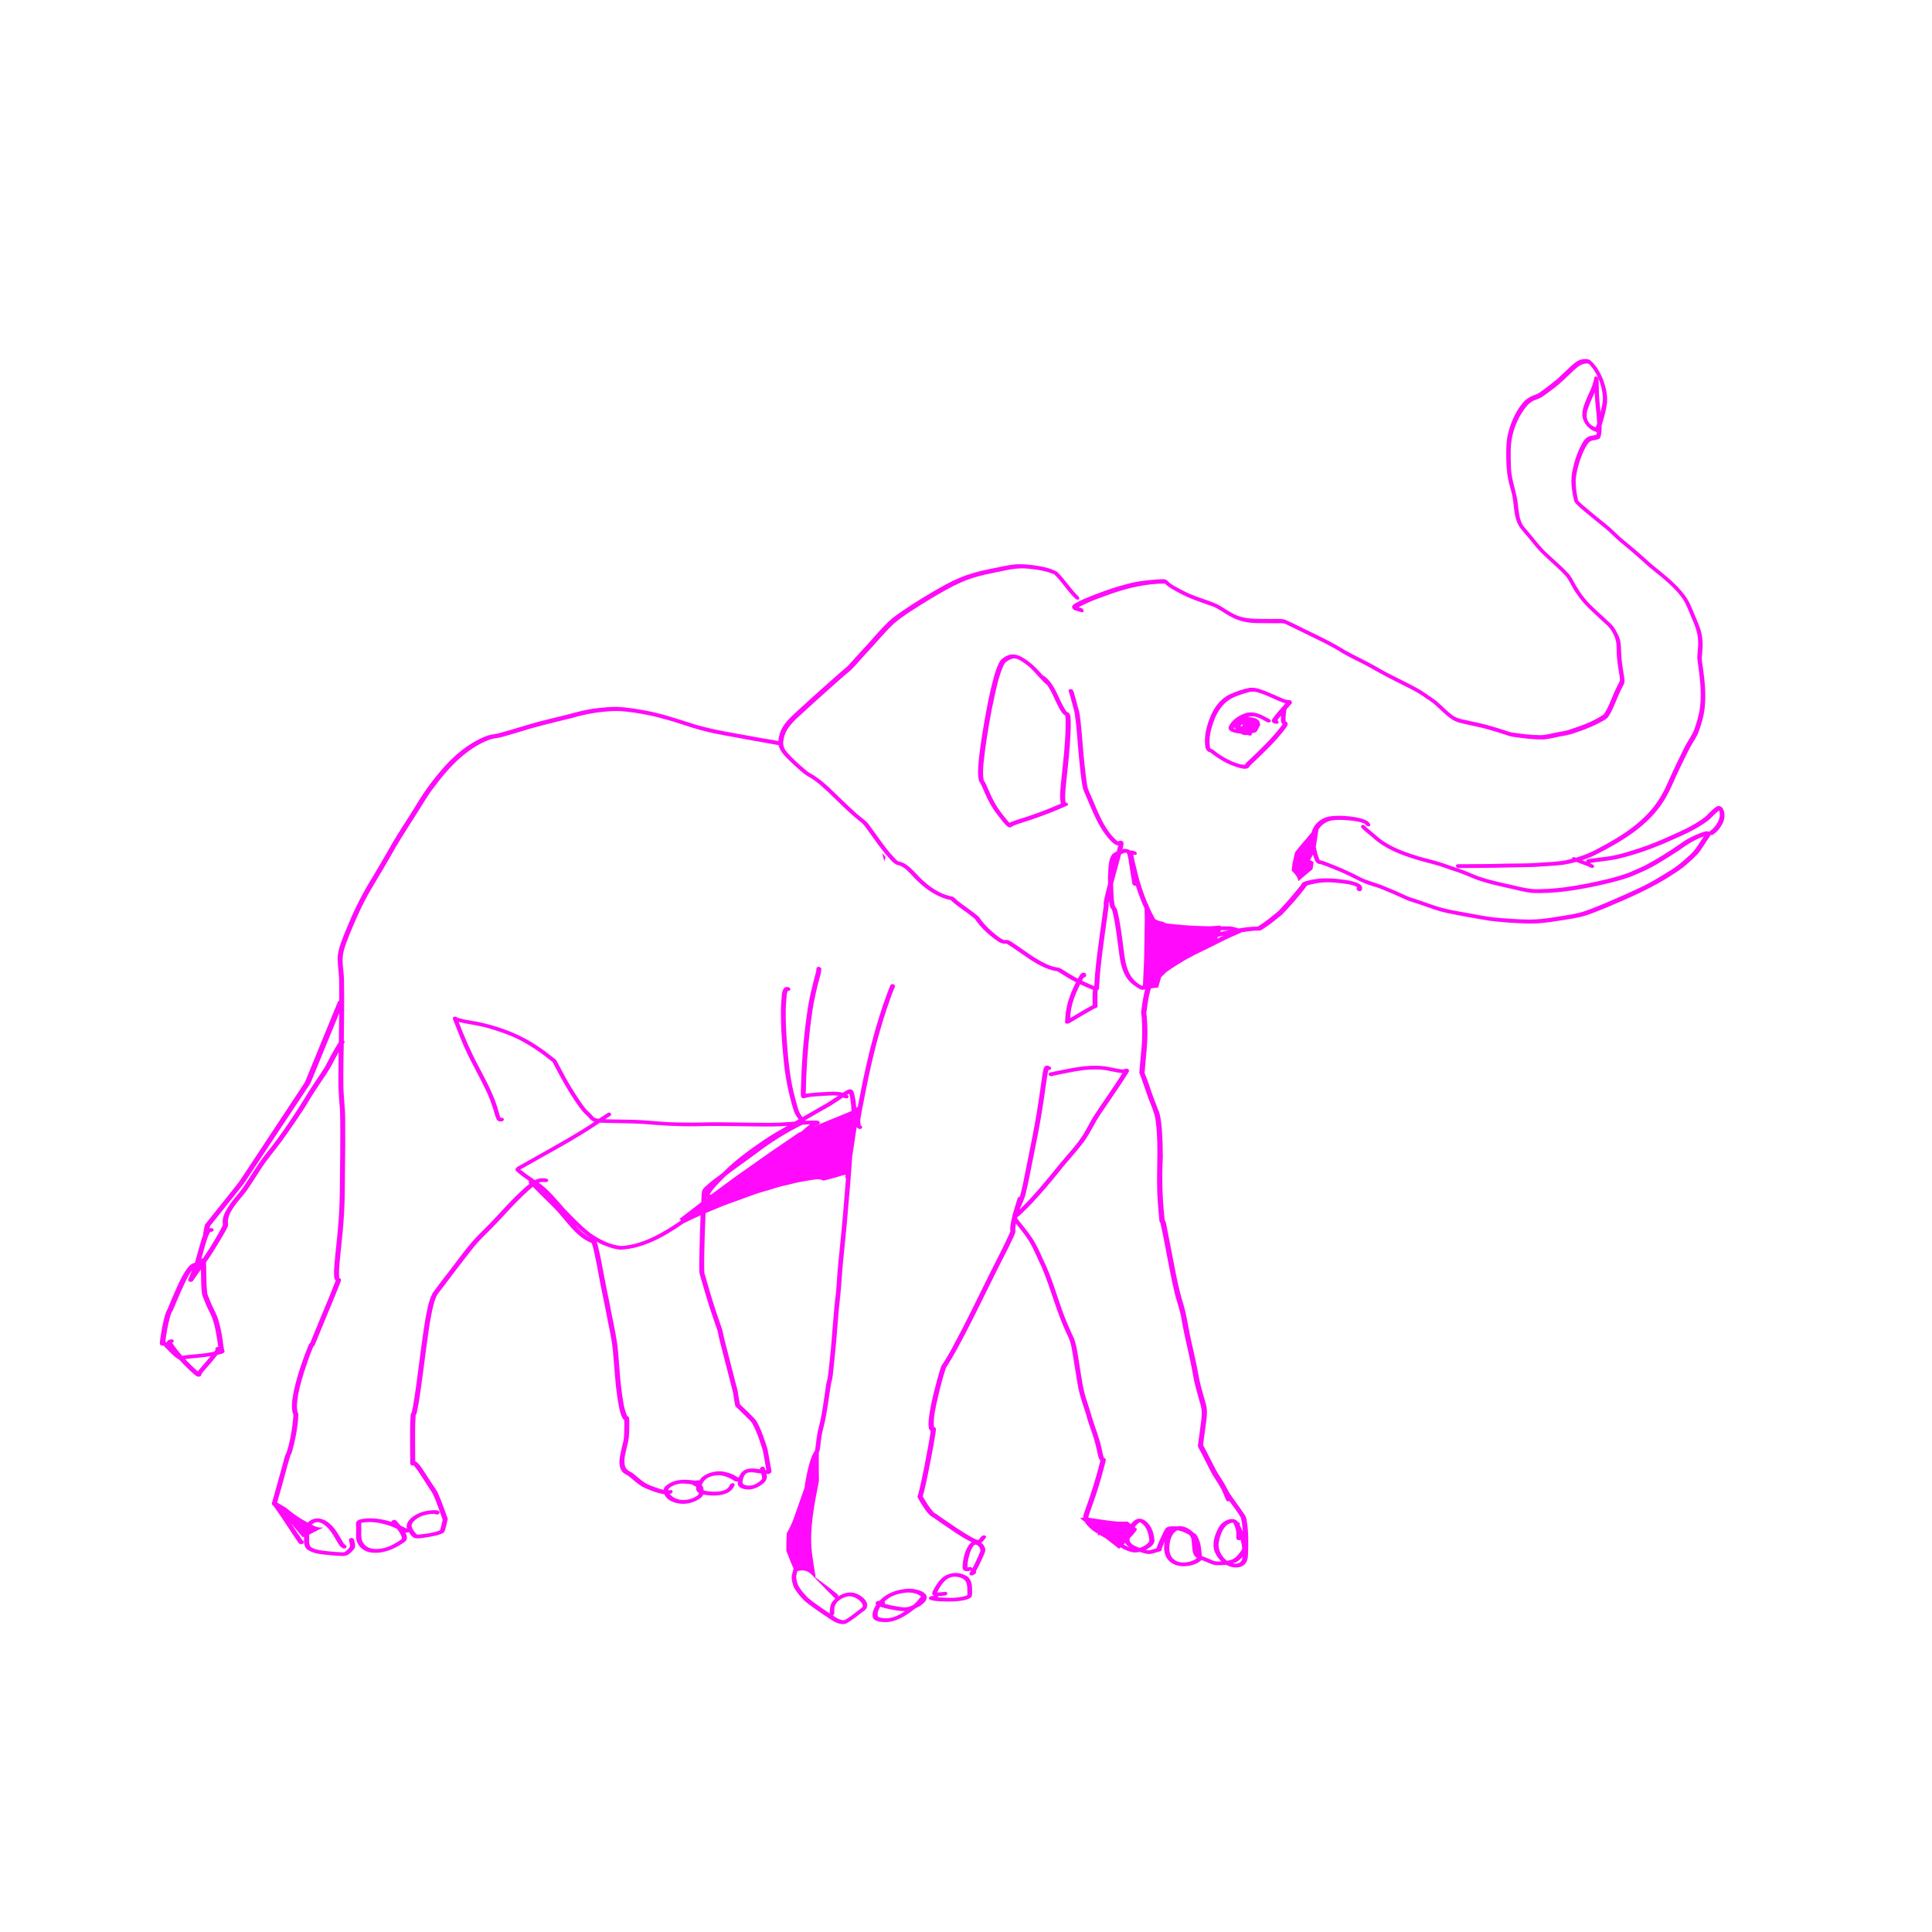 <?xml version="1.0" encoding="UTF-8"?>
<svg id="Ebene_1" data-name="Ebene 1" xmlns="http://www.w3.org/2000/svg" width="2100" height="2100" version="1.1" viewBox="0 0 2100 2100">
  <path d="M1456.721,955.726c-12.593-1.646-25.515-1.501-37.727,2.266-1.47.526-3.333.991-4.082,2.496-.452,1.348-1.558,2.357-2.402,3.477-7.45,9.16-15.065,18.23-23.32,26.672-6.598,5.372-13.159,10.852-20.348,15.441-.508.332-1.016.664-1.535.969-.47.336-1.504.125-2.125.16-6.318.084-12.578.907-18.802,1.983-4.09-1.314-8.23-2.595-12.58-2.23-2.369-.014-4.739-.026-7.108-.039.021-.308.039-.617.071-.923h0s0,0,0,0c0,0,0,0,0-.001-1.711.137-3.426.266-5.137.402-2.04.162-4.08.292-6.121.416-2.452-.036-4.905-.08-7.358-.144-8.383-.212-16.767-.605-25.122-1.341-.212-.126-.427-.249-.634-.383-.807.043-1.615.064-2.424.093-2.001-.198-4-.408-5.997-.65-2.354-.145-4.709-.547-7.065-.918-.971-.463-1.91-1.001-2.792-1.619-.531-.041-1.057-.112-1.579-.198-.243-.04-.483-.096-.724-.146-.304-.063-.609-.126-.909-.204-.24-.063-.477-.137-.714-.209-.294-.09-.587-.182-.875-.287-.234-.084-.465-.176-.695-.27-.284-.116-.566-.238-.844-.368-.224-.105-.447-.213-.668-.327-.277-.143-.549-.296-.82-.453-.21-.122-.42-.243-.625-.374-.07-.045-.137-.095-.207-.141-2.725-4.97-5.217-10.067-7.481-15.268.084-.352.178-.705.29-1.064-.267-.035-.534-.085-.802-.135-4.606-10.773-8.271-21.965-11.107-33.328-1.356-6.624-3.505-13.139-4.469-19.82-.058-.238-.004-.312.172-.227,1.083.252,2.45.443,3.277-.48.941-1.09-.184-2.441-1.16-2.996-1.713-.689-3.937-1.235-5.789-1.11-2.564-1.866-5.456-2.103-8.331-1.504.01-.04.021-.079.031-.118.425-2.385,1.686-4.937.879-7.34-1.085-2.179-4.117-2.056-5.864-.789-16.005-12.91-23.064-36.459-31.477-54.672-1.432-3.008-1.91-6.331-2.414-9.59-.929-6.174-1.598-12.388-2.281-18.594-1.784-15.968-2.636-32.019-4.394-47.984-.544-3.902-.886-7.85-1.824-11.68-1.266-3.586-2.088-7.294-3.051-10.969-.733-2.701-1.547-5.376-2.301-8.07-.431-2.275-1.832-4.676-4.504-4.016-.539.156-1.027.504-1.234,1.043-.23.605.008,1.098.203,1.672.559,1.641.961,3.32,1.473,4.977,1.635,5.578,2.993,11.238,4.571,16.824,2.956,18.066,3.429,36.434,5.441,54.617.573,5.954,1.262,11.904,2.019,17.836.727,4.594,1.083,9.322,2.793,13.683,3.207,7.542,6.423,15.086,9.68,22.606,4.965,11.053,10.635,22.081,19.023,30.957,2.374,2.459,5.153,5.35,8.739,5.582-.512,2.121-1.046,4.237-1.587,6.351-1.36.719-2.655,1.507-3.831,2.268-5.913,4.639-5.276,18.569-5.805,25.711-.005,2.46.032,4.918.093,7.376-1.332,5.052-2.612,10.118-3.78,15.212-.478,2.432-1.165,4.945-.949,7.438.235.614.004,1.253-.039,1.891-1.243,9.95-2.771,19.858-4.094,29.801-1.948,14.451-3.951,28.909-5.215,43.441-.357,4.125-.635,8.254-.844,12.391.006.342-.018.715-.049,1.098-.033-.014-.067-.024-.1-.037-4.507-1.815-8.96-3.784-13.336-5.902.524-1.012,1.06-2.016,1.633-3.004.059-.363.254-.512.586-.441.348-.043.688-.141,1.004-.289,1.814-.679,1.797-3.371.383-4.453-.594-.449-1.352-.566-2.078-.512-3.141.213-4.224,3.829-5.688,6.067-.066.469-.234.574-.5.32-6.586-3.399-12.758-7.517-19.078-11.36-3.366-.943-6.962-1.177-10.262-2.488-15.49-5.847-28.306-16.778-42.071-25.703-1.527-.892-3.04-2.022-4.816-2.344-1.487-.232-3.016.216-4.48-.211-4.953-2.262-8.998-6.173-13.141-9.656-3.875-3.481-7.512-7.238-10.734-11.34-1.145-1.289-1.694-2.993-3.031-4.105-7.143-6.295-15.312-11.294-22.711-17.269-1.839-1.365-3.235-3.3-5.223-4.449-5.165-.971-10.182-2.62-14.883-5.055-6.496-3.293-12.43-7.668-17.77-12.605-6.502-5.836-11.706-13.209-19.168-17.914-2.306-1.458-4.888-2.37-7.563-2.847-1.876-1.124-3.288-2.914-4.824-4.457-9.962-10.591-17.711-22.969-26.465-34.528-3.379-5.189-8.833-8.25-13.344-12.332-10.256-9.052-19.826-18.85-29.793-28.219-4.855-4.468-9.77-8.851-15.297-12.488-3.352-2.593-7.417-4.052-10.566-6.938-7.823-6.641-15.74-13.439-22.137-21.504-2.502-3.556-3.325-7.877-2.202-12.086,1.768-12.473,12.019-20.931,20.804-28.937,8.655-7.959,17.367-15.868,26.168-23.664,8.498-7.499,16.826-15.203,25.59-22.391,5.541-5.207,10.266-11.239,15.492-16.761,10.814-11.333,20.597-23.676,32.015-34.415,11.375-9.561,24.305-17.115,36.848-25.02,12.056-7.215,24.163-14.473,37.067-20.082,10.788-4.592,22.188-7.589,33.688-9.766,12.679-2.462,25.377-6.197,38.414-4.566,9.546.855,19.215,2.385,28.059,6.195,7.711,7.274,13.315,16.635,20.746,24.23,1.568,1.348,3.219,4.096,5.648,3,1.249-.635.895-2.279.043-3.106-8.6-8.218-14.771-18.673-23.32-26.918-8.072-4.465-17.527-6.036-26.586-7.305-5.246-.649-10.544-1.058-15.836-.98-10.347.357-20.353,3.351-30.496,5.18-11.193,2.176-22.298,5.081-32.832,9.5-10.46,4.38-20.327,10.034-30.109,15.738-14.722,8.773-29.426,17.722-43.063,28.129-11.895,10.207-21.446,22.797-32.27,34.082-5.571,5.999-10.916,12.211-16.523,18.176-8.167,6.938-16.227,14.035-24.211,21.195-8.903,7.929-17.806,15.861-26.555,23.965-7.164,6.641-14.888,12.874-19.984,21.352-2.644,4.472-4.28,9.77-4.549,15.023-7.494-1.813-15.227-2.597-22.795-4.112-11.852-2.211-23.728-4.293-35.598-6.437-10.061-1.887-20.044-4.185-29.922-6.879-16.999-5.177-33.79-11.238-51.238-14.84-12.218-2.479-24.579-4.618-37.062-5.039-6.724.065-13.442.68-20.121,1.449-10.864,1.147-21.411,3.949-31.914,6.856-13.567,3.399-27.257,6.355-40.68,10.332-11.614,3.296-23.096,7.083-34.777,10.141-2.807.736-5.694,1.02-8.539,1.566-5.491,1.278-10.631,3.734-15.566,6.414-14.641,7.873-27.069,19.21-37.836,31.778-11.072,12.619-20.697,26.39-29.234,40.832-7.885,12.831-16.409,25.27-23.997,38.285-7.646,13.177-15.08,26.471-23.043,39.465-9.233,15.021-17.304,30.728-24.133,46.984-3.182,7.539-6.36,15.094-9.117,22.801-1.981,5.565-3.483,11.362-3.465,17.305.145,8.656,1.71,17.236,1.664,25.91.076,6.456.085,12.912.069,19.368-.113.026-.228.048-.336.086-.59.203-.981.57-1.215,1.141-.156.379-.309.758-.465,1.137-.211.508-.414,1.023-.629,1.531-.66,1.559-1.293,3.133-1.926,4.707-1.242,3.086-2.547,6.148-3.785,9.238-1.242,3.098-2.516,6.184-3.793,9.27-2.621,6.328-5.203,12.676-7.789,19.02-2.418,5.93-4.867,11.844-7.277,17.777-2.453,6.031-4.965,12.043-7.406,18.082-.594,1.461-1.199,2.918-1.793,4.383-.617,1.52-1.375,2.945-2.281,4.312-1.711,2.578-3.414,5.164-5.121,7.75-7.172,10.855-14.356,21.703-21.516,32.566-7.09,10.754-14.234,21.473-21.312,32.234-3.473,5.277-6.957,10.547-10.453,15.809-1.695,2.547-3.359,5.117-5.062,7.66-1.73,2.582-3.453,5.176-5.144,7.785-.84,1.293-1.723,2.551-2.676,3.766-.965,1.223-1.93,2.445-2.902,3.664-2.09,2.613-4.172,5.23-6.262,7.844-4.078,5.098-8.117,10.227-12.219,15.309-3.742,4.633-7.391,9.34-11.145,13.961-.504.617-.996,1.246-1.492,1.871-.504.625-1.023,1.246-1.5,1.891-.836,1.125-.957,2.547-1.219,3.883-.277,1.395-.527,2.797-.805,4.195-.141.707-.285,1.418-.41,2.129-.076.423.016.777.196,1.08-1.859,4.292-3.019,9.503-4.17,12.876-1.742,5.94-3.354,11.922-4.986,17.896-4.118.59-7.008,4.103-9.283,7.353-6.705,9.878-11.08,21.11-15.852,31.996-2.018,4.584-3.613,9.36-6.012,13.727-2.084,5.383-3.222,11.061-4.383,16.695-.981,5.779-2.122,11.565-2.578,17.41-.382,2.22,2.132,3.185,3.945,2.695,3.837,3.688,11.495,12.727,17.161,15.336,2.092,2.357,4.247,4.658,6.503,6.868,3.09,3.031,6.184,6.063,9.453,8.899,1.416,1.134,2.78,2.59,4.676,2.785,1.071.023,2.237-.231,2.961-1.082.57-.575.34-1.396.719-2.051,1.937-2.86,4.453-5.325,6.684-7.965,3.594-4.16,7.184-8.345,10.549-12.697.231-.056.463-.106.694-.164,2-.649,6.889-.983,7.039-3.636-1.373-3.825-1.477-8.02-2.133-12.039-1.049-7.621-2.553-15.185-4.809-22.547-2.103-6.968-6.156-13.116-8.727-19.902-1.026-3.274-2.983-6.218-3.336-9.691-.982-9.44-.721-18.969-1.039-28.449-.119-1.328-.069-2.72-.128-4.087,2.134-3.056,4.223-6.142,6.214-9.294,3.795-5.904,7.468-11.888,11.008-17.949,1.684-2.891,3.394-5.777,4.953-8.738,1.225-2.143,2.236-4.487,1.633-6.988-.821-10.859,10.99-23.156,17.477-31.211,4.211-5.1,7.523-10.843,11.239-16.297,3.766-5.766,7.348-11.652,11.308-17.285,8.148-11.075,17.092-21.558,24.801-32.969,6.131-8.844,12.294-17.67,18.133-26.707,5.189-8.576,10.372-17.151,16.016-25.437,5.501-8.426,11.648-16.466,15.906-25.629,1.763-3.358,3.576-6.691,5.461-9.982-.14,10.143-.253,20.287-.268,30.43-.035,10.958.83,21.881,1.754,32.789.504,16.118.233,32.257.227,48.383-.491,25.048.08,50.141-2.047,75.129-1.066,14.197-2.877,28.326-4.098,42.508-.357,4.332-.753,8.678-.531,13.027.151,2.1.142,4.48,1.785,6.027-7.79,20.353-16.592,40.312-24.742,60.524-.945,2.277-1.853,4.566-2.793,6.848-.066.25-.219.43-.449.531-.794.654-1.225,1.701-1.633,2.613-6.308,15.566-11.809,31.558-15.547,47.949-1.508,7.019-2.907,14.236-2.246,21.442.209,1.884.292,3.895,1.387,5.512-.023,3.766-.565,7.544-.961,11.293-1.274,10.219-3.289,20.423-6.402,30.238-2.523,4.301-3.09,9.531-4.633,14.246-2.8,10.268-5.606,20.531-8.515,30.77-.614,2.152-1.223,4.308-1.839,6.46-.028-.016-.055-.033-.083-.049.022.032.047.063.07.094-.315,1.1-.627,2.201-.953,3.296-.288,1.012.196,1.946,1.012,2.531.869.934,1.636,1.961,2.39,2.984,7.124,9.833,13.539,20.159,20.352,30.203,1.387,2.07,2.809,4.113,4.203,6.172.808,1.374,1.877,2.84,3.613,2.93,2.674.315,4.471-2.922,1.645-4.195-4.233-6.061-8.274-12.254-12.336-18.431,4.065,4.902,8.166,9.776,12.236,14.674.231.056.48.082.745.082.344,0,.721-.056,1.112-.137-.218,4.409-.423,8.974,2.2,12.571,6.758,6.825,21.55,6.652,30.75,7.743,5.124.057,11.138,1.842,15.598-1.43,2.433-1.855,4.757-4.028,6.359-6.656,1.416-2.94-.158-6.294-.699-9.289-.594-2.133-4.242-2.262-5.278-.434-.441.773-.027,1.664.16,2.457.327,1.602.825,3.205.902,4.844-.336,2.243-2.597,3.736-4.09,5.281-1.033.959-2.224,1.873-3.715,1.695-5.799-.087-11.596-.656-17.359-1.242-5.204-.634-10.61-1.094-15.43-3.293-3.671-1.304-4.032-5.438-3.918-8.797.011-1.929.021-3.861.068-5.792,2.494-1.343,4.986-2.853,6.746-3.478,1.661-1.211,5.535-2.738,8.592-4.33-3.279.334-6.651-.155-9.612-1.584-1.004-.484-1.998-.984-2.991-1.485,1.374-1.4,3.186-2.398,5.103-2.777,4.254-.462,8.025,2.327,11.082,4.973,6.126,5.685,9.416,13.554,14.008,20.383.644,1.022,1.676,1.671,2.602,2.359,1.246,1.531,4.573,1.25,5.098-.808.158-1.289-1.052-2.194-2.09-2.668-1.395-1.266-2.188-3.094-3.152-4.691-1.918-3.304-3.844-6.609-5.98-9.774-4.831-7.107-12.268-14.192-21.434-13.813-3.618.252-7.089,1.955-9.668,4.505-2.705-1.465-5.371-3-7.995-4.626-5.383-3.332-10.43-7.164-15.254-11.254l-.008-.008c-.137-.078-.269-.16-.406-.242-3.155-1.891-6.313-3.778-9.469-5.666.87-3.041,1.732-6.087,2.589-9.132,4.082-14.034,7.547-28.261,11.832-42.227.993-1.497,1.636-3.271,2.051-5.008,1.595-5.749,2.925-11.573,4.035-17.433,1.268-7.204,2.241-14.496,2.559-21.809-.011-.7-.102-1.445-.551-2.012-.211-.281-.285-.41-.406-.789-.568-2.815-.718-5.709-.562-8.574.822-11.873,4.152-23.429,7.648-34.754,3.078-9.273,6.15-18.594,9.988-27.578.075-.355.448-.394.692-.586.769-.586,1.031-1.605,1.375-2.445,8.16-20.228,16.762-40.272,24.891-60.512.918-2.289,1.863-4.574,2.691-6.898.507-1.158.98-2.872-.281-3.727-.172-.133-.359-.246-.555-.348-.504-.078-.691-.418-.555-1.016-.109-.762-.172-1.543-.188-2.312-.222-8.017.918-15.986,1.629-23.957,1.521-14.455,3.025-28.922,3.844-43.438.872-15.427.867-30.882.973-46.328.335-18.751.362-37.507.223-56.262.001-12.878-2.06-25.675-1.956-38.566-.182-14.292.18-28.58.415-42.869.837-1.204,1.439-2.432.053-3.415.005-.342.011-.683.016-1.025.32-21.614.532-43.244.211-64.859-.151-10.121-2.927-20.335-.668-30.379,1.581-6.831,4.357-13.313,6.879-19.832,4.944-11.85,9.961-23.696,15.84-35.117,8.456-16.222,18.526-31.526,27.484-47.465,8.338-15.138,17.624-29.706,27-44.211,5.82-9.067,11.199-18.414,17.336-27.274,10.468-14.355,21.722-28.438,35.433-39.84,8.761-7.131,18.425-13.426,29.094-17.273,4.28-1.52,8.89-1.525,13.231-2.82,6.792-1.786,13.488-3.917,20.223-5.891,18.32-5.797,37.022-10.14,55.672-14.687,15.051-4.455,30.558-7.124,46.254-7.633,9.94-.22,19.895,1.347,29.664,3.046,8.46,1.494,16.864,3.295,25.09,5.782,13.561,3.417,26.578,8.653,40.117,12.121,17.976,4.838,36.427,7.391,54.668,10.949,9.652,1.801,19.402,3.33,29.012,5.167,2.108,8.773,9.896,14.661,16.007,20.805,4.88,4.369,9.619,9,15.098,12.609,4.824,2.613,9.366,5.782,13.602,9.273,14.626,12.622,27.497,27.188,42.582,39.281,5.247,3.482,8.5,8.985,12.184,13.945,5.409,7.592,10.783,15.226,16.742,22.395,3.754,4.06,7.068,9.062,12.051,11.664,4.115.793,7.815,2.685,10.836,5.633,4.244,3.869,7.975,8.268,12.11,12.25,7.978,7.735,17.244,14.303,27.691,18.215,2.625.991,5.295,1.879,8.09,2.215,2.631,2.59,5.532,4.941,8.52,7.113,5.541,4.095,11.255,7.967,16.559,12.367,1.023.83,1.975,1.632,2.527,2.856,6.593,9.125,15.208,16.822,24.535,23.067,1.803,1.141,3.815,1.994,5.965,2.109,1.042.215,2.229-.349,3.16.195,11.173,6.895,21.409,15.246,32.883,21.68,5.637,3.207,11.58,6.01,17.933,7.438,1.593.501,3.484.28,4.891,1.183,6.294,4.112,12.747,8.04,19.402,11.492-6.711,12.852-11.61,26.768-11.765,41.391-.194,1.055-.63,2.358.433,3.101,1.304.937,3.003.508,4.273-.266,2.442-1.369,4.823-2.838,7.238-4.254,6.358-3.735,12.655-7.585,19.148-11.082,1.339-.948,3.831-.772,4.078-2.793-.286-4.994-.249-10.018-.039-15.02.147-.732-.122-2.085.387-2.649,1.585-.691,1.324-2.624,1.41-4.622.323-6.309.774-12.611,1.418-18.894,2.141-20.605,5.224-41.093,8.031-61.613.312-3.01,1.139-6.08.758-9.047.139-.932.306-1.86.47-2.787.281,2.371.698,4.717,1.412,6.989.339,1.172,1.148,1.439,1.629,2.23.856,2.257,1.317,4.646,1.828,6.996,2.934,13.986,4.338,28.222,6.348,42.352,1.455,11.119,4.314,22.875,12.848,30.758,1.941,1.727,4.043,3.266,6.242,4.645,1.901,1.164,3.835,2.658,6.152,2.711,1.017.04,1.944-.234,2.814-.659-1.055,3.739-1.688,7.618-2.409,11.417-.739,4.474-1.451,8.973-1.949,13.476.075,2.507.679,4.982.758,7.496.585,10.399.565,20.87-.316,31.25-.922,9.079-1.722,18.177-2.41,27.273,3.068,7.79,5.672,15.812,8.473,23.723,3.33,10.152,8.706,19.738,9.567,30.543,3.521,28.836-.312,57.891,2.078,86.785.443,6.196.902,12.392,1.586,18.567.152,1.146.087,2.559,1.141,3.285,5.531,24.343,9.179,49.177,14.918,73.508,2.19,10.695,6.492,20.817,8.136,31.633,3.439,20.352,8.998,40.281,12.489,60.613,1.489,8.764,3.999,17.309,6.355,25.863,1.239,4.548,2.905,9.041,3.098,13.793.129,7.53-1.427,14.997-2.261,22.461-.615,4.86-1.42,9.713-1.903,14.586.415,2.732,2.494,4.961,3.539,7.492,3.438,6.656,6.762,13.371,10.204,20.019,3.639,7.206,8.815,13.523,12.328,20.801,1.416,3.038,2.601,6.173,3.946,9.238.573,1.222.896,2.807,2.512,2.89.527.031,1.11-.068,1.654-.276,4.331,5.978,8.978,11.763,12.583,18.195,1.185,4.928,1.731,10.054,2.085,15.154-1.061-2.474-2.215-4.909-3.338-7.353-.156-.18-.148-.344.031-.492.478-1.448-.588-2.375-1.954-2.701-4.985-7.35-16.693-1.31-20.368,4.782-4.573,7.948-8.213,17.838-5.149,26.938,1.543,4.14,4.153,8.001,7.467,11.051-1.885.083-3.762.085-5.582.021-2.344-.155-4.4-1.36-6.531-2.223-3.037-1.254-6.081-2.475-9.121-3.711-.697-5.482-.704-11.142-2.719-16.363-1.27-3.483-2.721-7.423-6.379-8.976-4.616-4.737-11.495-8.179-18.25-6.852-3.239.094-6.722-.517-9.867.707-2.639.857-3.449,3.88-4.739,6.051-2.657,5.571-5.47,11.133-7.359,17.02-4.053.969-7.629,3.159-11.539,1.692,4.236-2.252,9.922-5.613,9.258-11.191-.669-6.459-2.665-13.264-7.301-18.004-7.046-7.23-13.247-5.461-18.277,1.306-1.203-.929-2.406-1.857-3.626-2.774-2.534.093-5.073.109-7.615.073-6.738-.094-13.41-1.152-20.07-2.074-4.923-.681-9.816-1.563-14.742-2.24-.037-.24-.067-.482-.085-.728.432-2.491,1.478-4.841,2.27-7.234,3.985-11.05,7.753-22.178,11.008-33.465,1.954-7.133,4.073-14.254,5.668-21.469-.016-.971-.863-1.677-1.703-2.016-.316.023-.492-.105-.527-.379-1.048-3.053-1.565-6.255-2.32-9.387-2.312-11.537-6.906-22.391-10.375-33.59-2.385-9.001-5.71-17.716-8.199-26.688-3.314-13.605-4.851-27.594-7.227-41.387-1.135-6.665-2.12-13.475-4.863-19.707-4.9-10.558-9.579-21.225-13.316-32.262-6.063-17.213-11.122-34.878-19.238-51.281-2.884-6.26-5.493-12.656-8.946-18.641-3.158-5.902-7.297-11.197-11.332-16.516-2.344-3.027-4.859-5.914-7.199-8.945-.422-.593-.846-1.238-1.313-1.82.104-.41.212-.819.321-1.228,1.721-.947,3.171-2.589,4.635-3.818,4.233-3.934,8.21-8.12,12.226-12.274,9.622-10.324,18.756-21.078,27.625-32.055,8.92-11.617,19.291-22.058,27.911-33.902,7.02-9.433,11.509-20.381,18.144-30.047,6.466-9.613,13.139-19.089,19.543-28.746,3.562-5.416,7.233-10.77,10.578-16.324,2.064-2.749-.453-4.776-3.18-4.094-.977.544-2.048.846-3.191.738-7.298-.577-14.325-3.019-21.633-3.601-17.802-1.838-35.391,2.649-52.746,6.015-1.838.657-5.273.302-5.899,2.574-.123,1.983,2.384,2.676,3.965,2.297.59-.079,1.06-.502,1.656-.555,17.279-3.352,34.756-8.043,52.492-6.367,7.473.659,14.688,3.053,22.144,3.707-10.227,16.34-21.727,31.886-32.125,48.125-4.425,7.396-7.946,15.307-12.988,22.34-6.5,9.596-14.632,17.918-21.972,26.856-14.237,17.536-28.458,35.243-44.727,50.938,2.129-5.386,4.964-10.516,6.336-16.191,3.629-14.129,5.969-28.558,8.981-42.824,3.323-16.374,6.635-32.754,9.226-49.262,1.395-8.681,2.643-17.377,3.891-26.078.913-5.792,1.385-11.758,2.91-17.398,1.518.346,3.661-.874,2.742-2.609-1.609-2.026-5.477-3.26-7.113-.609-1.348,2.445-1.459,5.362-2.09,8.047-2.749,18.887-5.3,37.814-8.824,56.578-3.075,16.662-6.618,33.239-9.859,49.871-1.76,8.555-3.257,17.189-5.711,25.582-.103.33-.224.653-.334.981-1.033.059-2.047.605-2.251,1.679-1.683,5.326-3.43,10.668-4.914,16.072-.072.214-.154.425-.224.64-.354.812-.548,1.565-.536,2.217-.907,3.573-1.675,7.177-2.193,10.828-.221,1.792-.366,3.617-.082,5.41.018,1.287-.737,2.493-1.187,3.672-3.279,7.441-6.874,14.752-10.598,21.977-14.02,27.339-27.12,55.14-41.184,82.453-7.087,13.077-13.542,26.741-22.023,38.891-3.343,9.794-5.882,19.837-8.398,29.867-1.337,5.858-9.484,38.541-3.219,40.656-1.504,12.829-4.596,25.448-6.672,38.148-2.172,10.433-4.207,20.918-6.965,31.215-.118.99-1.029,1.812-.625,2.828,2.081,4.09,4.582,7.998,7.152,11.801,2.208,3.165,4.44,6.47,7.547,8.832,4.153,2.414,7.93,5.48,11.98,8.125,10.536,6.936,20.729,14.665,32.137,20.13-.451.305-.89.656-1.309,1.07-5.873,6.028-8.691,18.583-8.555,26.832.491,4.552,6.123,4.075,9.266,2.703.621-.553-.122.435-.188.606-1.242,1.78-3.038,4.403.332,5.008,1.605.155,2.893-.898,4.133-1.789.933-.562,1.562-1.773.82-2.746,3.071-5.199,5.562-10.718,8.004-16.234.901-2.417,2.436-4.805,2.328-7.453-.361-3.02-2.112-5.684-4.459-7.397,1.155-.703,2.232-1.743,3.225-3.182.966-1.226,3.3-3.261,1.137-4.508-3.258-1.587-5.085,2.275-6.945,4.203-.09.098-.414.496-.52.523-2.161-.268-4.135-1.303-6.055-2.266-11.84-6.436-22.794-14.394-33.961-21.918-2.093-1.372-4.098-2.905-6.09-4.391-.888-.229-1.455-.386-2.082-1.125-4.823-4.876-8.263-10.951-11.766-16.8-.105-.377-.712-.783-.434-1.168.516-1.695.967-3.425,1.399-5.145,3.424-13.83,5.909-27.819,8.66-41.777,1.335-6.9,2.548-13.826,3.602-20.777.105-2.461,1.999-6.931-1.594-7.562-.896-10.586,1.938-21.014,4.129-31.285,2.53-11.081,5.41-22.099,8.93-32.914,8.359-12.881,15.53-26.757,22.734-40.457,10.913-21.286,21.326-42.828,32.012-64.23,4.13-8.398,8.494-16.679,12.691-25.043,1.996-4.055,3.965-8.121,5.863-12.227.957-2.457,2.752-4.934,2.117-7.68.006-2.433.257-4.841.66-7.232,4.447,5.672,9.115,11.177,13.058,17.229,6.221,9.605,10.236,20.387,15.207,30.644,10.303,24.436,16.412,50.484,28.192,74.328,3.695,7.528,4.676,15.955,6.011,24.137,1.406,9.148,2.932,18.275,4.438,27.406,2.032,13.722,7.605,26.557,11.125,39.91,2.822,8.958,6.455,17.663,8.61,26.824.852,3.258,1.5,6.561,2.254,9.84.609,2.393.997,5.022,2.543,7.02.45.319.412.632.223,1.117-4.553,18.176-10.138,36.069-16.59,53.66-.726,2.307-1.849,4.617-1.859,7.07.026.207.069.407.104.611-.897.086-1.793.157-2.687.209-.292.017-.588.026-.887.028,1.445,1.591,3.395,2.944,5.174,4.301,2.147,3.955,5.877,7.127,9.347,9.86,1.627,1.059,3.279,2.079,4.94,3.084-.036.586-.086,1.183-.152,1.787.76-.154,1.516-.341,2.273-.514,2.057,1.221,4.123,2.429,6.186,3.642,4.005,3.107,8.009,6.215,12.028,9.302.844.637,1.734,1.516,2.699,1.957.282-.219.835-.708,1.578-1.395,4.5,2.568,9.179,4.843,14.322,5.45,1.348.082,2.719.011,4.063-.16,1.157-.069,2.295-.64,3.402-.102,3.753,1.084,7.665,2.646,11.617,1.742,2.692-.581,5.31-1.461,7.957-2.223.932-.348,2.022-.433,2.781-1.129.438-.396.594-1.032.426-1.594.859-3.002,2.245-5.838,3.484-8.703-3.307,15.163,3.759,26.573,19.832,27.234,6.464-.07,13.674-1.57,18.785-5.718,1.207-1.208,1.457-1.055,1.617-.993,1.205.484,2.413.962,3.617,1.457,4.012,1.533,7.845,3.846,12.234,4.051,3.455.067,7.01.015,10.51-.38,3.292,1.833,6.966,2.914,10.817,2.899,8.926-.129,13.051-5.709,12.984-14.254.434-11.448.707-22.958-1.062-34.316-.42-3.179-.813-6.426-2.828-9.058-5.519-8.698-12.29-16.566-17.523-25.445-.242-.465-.348-1.008-.668-1.426-.109-.163-.246-.306-.396-.437-.122-.274-.238-.552-.364-.825-2.877-6-6.708-11.486-10.273-17.09-4.282-7.553-7.9-15.477-11.965-23.156-1.169-2.297-2.427-4.551-3.633-6.832-.037-2.931.738-5.914,1.027-8.859.842-6.025,1.611-12.066,2.379-18.102.918-6.394,1.159-12.967-.887-19.18-2.454-8.63-4.977-17.251-6.89-26.023-2.194-12.501-4.869-24.904-7.727-37.277-3.491-14.068-5.074-28.57-9.046-42.512-6.946-21.729-10.27-44.425-14.849-66.73-1.213-6.368-2.389-12.745-3.675-19.102-.543-2.233-.609-4.817-2.148-6.656-1.746-15.625-2.666-31.354-2.609-47.078.027-7.466.188-14.936.555-22.395-.041-9.081-.33-18.167-.891-27.234-.537-6.975-1.053-14.054-3.109-20.777-1.884-5.028-3.976-9.976-5.812-15.027-3.52-9.153-6.147-18.649-9.996-27.676.623-8.281,1.356-16.551,2.18-24.816,1.212-13.392,1.343-27.008-.301-40.363,1.278-8.979,2.139-18.236,5.097-26.847,2.578-.318,5.159-.622,7.743-.898,1.035-3.802,2.133-7.577,3.287-11.326,1.827-1.748,3.645-3.505,5.423-5.298,7.115-5.135,14.589-9.78,22.174-14.182,6.361-3.538,12.878-6.778,19.457-9.883,10.248-4.897,20.212-10.377,30.617-14.942,2.594-1.152,5.219-2.238,7.805-3.41.767-.245,1.337-.591,1.719-.99,4.503-.719,9.022-1.317,13.57-1.709,2.006-.168,4.017-.092,6.027-.093,2.948-.469,5.214-2.882,7.73-4.348,5.83-3.874,11.076-8.558,16.594-12.832,9.448-9.634,18.352-19.934,26.528-30.66.087-1.87,7.028-2.689,8.589-3.149,9.124-2.076,18.505-1.771,27.746-.711,6.222.863,12.812,1.17,18.508,4.054.674.147.335.513.215.879-.144.402-.261.804-.258,1.234.067,2.153,3.18,3.454,4.879,2.363,6.499-9.449-16.612-11.942-22.73-12.648ZM218.036,1371.117c.012.122.025.244.039.367-.079.115-.156.23-.235.345.065-.237.131-.475.196-.711ZM214.936,1490.66c-4.709-4.252-9.321-8.706-13.682-13.383,9.237-1.143,18.587-1.665,27.78-3.194-4.593,5.613-9.484,10.982-14.098,16.577ZM218.523,1386.269c.204,6.809.078,13.702,1.121,20.441.467,2.704,1.975,5.028,2.809,7.605,2.056,5.936,5.346,11.323,7.77,17.098,4.008,10.451,5.358,21.579,7.017,32.582-.102-.004-.202-.011-.307-.01-1.23.023-3.097.824-2.922,2.34.022.279.153.522.309.746-.05.486-.575.868-.816,1.305-.207.279-.423.55-.632.827-2.565.552-5.144,1.04-7.742,1.406-8.948,1.561-18.132,1.517-27.05,3.159-3.956-4.496-7.656-9.193-10.92-14.154,3.127-1.192,1.654-4.157-1.273-3.785-3.21.488-4.517,1.757-4.466,3.524-.455-.374-.922-.733-1.42-1.057-.356-.207-.309-.113-.27-.437,1.224-8.871,2.658-17.765,5.066-26.402.729-2.544,1.56-5.022,3.075-7.191,3.069-7.113,5.929-14.32,9.129-21.379,2.138-4.33,7.025-16.155,11.907-22.432-1.439,3.222-2.726,6.525-4.04,9.805-1.155,1.598.525,2.994,2.113,3.058,1.286.091,2.739-.443,3.211-1.723.812-1.281,1.696-2.515,2.547-3.769,1.874-2.663,3.778-5.306,5.68-7.951.04,2.132.064,4.264.105,6.394ZM362.805,1141.887c-3.46,5.818-6.333,11.944-9.586,17.875-5.465,8.772-11.515,17.184-17.051,25.918-14.355,23.617-29.593,46.764-46.957,68.304-9.588,11.893-17.058,25.291-25.707,37.852-4.465,6.13-9.838,11.562-14.07,17.875-3.518,5.538-7.552,11.572-7.426,18.379-.025,1.347.521,2.758.059,4.063-6.322,12.34-13.717,24.177-21.498,35.673-.337.035-.663.105-.951.208-.353.106-.627.249-.848.416,1.37-5,2.747-10.007,4.223-14.977,1.465-4.713,2.685-9.611,5.234-13.883.129-.195.356-.625.606-.676.148-.031.352,0,.504,0,1.018-.002,2.169-.357,2.715-1.281.875-2.392-1.956-2.949-4.262-2.712.086-.452.17-.904.263-1.354.074-.363.133-.73.352-1.039.195-.277.414-.535.625-.801.93-1.172,1.875-2.328,2.801-3.504,1.949-2.48,3.938-4.93,5.906-7.395,1.953-2.445,3.891-4.906,5.859-7.336,2.043-2.527,4.055-5.082,6.082-7.621,2.047-2.566,4.109-5.125,6.148-7.699,2.078-2.621,4.172-5.227,6.254-7.844,1.051-1.324,2.113-2.637,3.113-4,.902-1.23,1.703-2.535,2.551-3.801,3.344-5.012,6.656-10.047,9.996-15.062,7.137-10.715,14.211-21.473,21.32-32.207,1.836-2.777,3.66-5.562,5.512-8.328,1.852-2.77,3.637-5.586,5.547-8.312,1.84-2.629,3.57-5.336,5.344-8.008,1.797-2.711,3.602-5.422,5.391-8.141,3.555-5.41,7.125-10.816,10.723-16.195.91-1.363,1.805-2.738,2.723-4.098.426-.633.836-1.281,1.312-1.875.484-.605.902-1.227,1.273-1.91.789-1.457,1.383-3.004,2.019-4.531.59-1.414,1.172-2.832,1.754-4.25,2.457-5.98,4.91-11.965,7.371-17.941,2.551-6.195,5.047-12.41,7.621-18.594,2.598-6.242,5.082-12.527,7.688-18.766,1.812-4.344,3.56-8.718,5.337-13.078-.097,10.553-.253,21.106-.412,31.659-1.914,2.942-3.698,5.957-5.458,8.997ZM1187.635,1091.448c-.073.627.422,1.537-.664,1.469-8.051,4.231-15.782,9.047-23.621,13.656.109-12.894,4.947-25.116,10.614-36.508.047-.284.186-.268.363-.09,4.51,2.102,9.062,4.137,13.695,5.945-.69,5.128-.405,10.362-.387,15.527ZM1063.595,1690.946c-2.102,4.746-4.27,9.463-6.754,14.023-.019-1.039-1.055-1.623-1.977-1.738-.999-.12-1.924.339-2.895.477-.262.043-.312.035-.367-.227-.207-5.579,1.325-11.214,3.039-16.492,1.001-2.327,3.433-9.238,6.746-7.883,2.36,1.021,3.925,3.505,4.34,5.985-.283,2.037-1.388,3.937-2.133,5.855ZM1221.318,1678.838c.573-.559,1.173-1.149,1.792-1.765.867,1.811,2.42,3.507,4.896,5.029-2.296-.961-4.513-2.072-6.688-3.264ZM1238.775,1682.492c-4.53-1.745-12.013-4.211-10.874-10.326,4.918-5.202,9.163-10.308,7.438-10.64-.639-.531-1.301-1.045-1.949-1.569,1.417-2.009,3.054-3.777,4.915-5.064,1.236-.574,2.432.758,3.372,1.43,4.688,3.711,6.442,9.86,7.375,15.531.262,1.849.369,4.023-1.227,5.32-2.499,2.528-5.672,4.274-9.051,5.316ZM1300.658,1693.555c-.853,1.199-2.238,1.912-3.559,2.48-14.559,6.144-28.3.314-25.859-17.082.669-5.706,2.583-12.13,7.832-15.219.246-.141.5-.27.762-.391,4.488.685,8.657,2.663,12.617,4.812,3.78,3.516,2.741,9.434,3.473,14.117.35,3.97,1.056,8.596,4.695,10.926.215.066.23.184.039.355ZM1324.524,1678.543c.761-7.449,4.354-19.349,11.789-22.485,1.213-.453,2.811-1.281,4.074-.77.421.514.701,1.121.988,1.715,1.424,3.128,2.421,6.515,2.461,9.969.2,1.903-.439,3.959.109,5.777.907,1.412,3.084,1.791,4.479.905,1.017,3.32,1.709,6.719,1.773,10.189-2.664,4.38-6.084,8.856-10.793,11.242-1.797.66-3.693,1.124-5.627,1.461-5.701-4.096-9.662-11.533-9.253-18.005ZM1345.59,1699.328c-1.852.435-3.692.424-5.473.069.874-.264,1.739-.558,2.587-.896,3.143-1.514,5.768-3.791,8.049-6.399-.456,3.247-1.678,6.213-5.164,7.226ZM1336.219,1011.1c-1.226.242-2.451.485-3.674.724-2.048.387-4.093.793-6.138,1.193.193-.33.376-.668.575-.992h0c-.058-.298-.093-.603-.136-.905.978.005,1.957.012,2.935.016,2.116.132,4.296-.063,6.44-.036ZM1241.319,1071.635c-14.531-7.33-17.778-21.455-19.57-36.332-1.521-11.115-2.733-22.283-4.747-33.328-.543-3.043-1.113-6.09-1.809-9.109-.636-2.421-.976-5.18-2.746-7.082-.94-.851-.803-2.429-1.149-3.598-.412-2.886-.757-5.806-.906-8.723-.224-4.216-.435-8.44-.535-12.665.861-3.148,1.73-6.292,2.539-9.443,2.071-7.664,4.236-15.302,6.253-22.979,1.077-.495,2.173-.945,3.287-1.297.869-.196,1.861-.336,2.727-.109,1.614,3.083,1.86,6.824,2.457,10.238,1.067,7.593,2.317,15.156,3.613,22.707.021,1.832,1.812,3.078,3.547,2.953.297-.164.445-.101.449.188.156.499.316.997.473,1.492,2.474,7.783,5.44,15.424,8.861,22.854.052,2.413.104,4.825.155,7.238h0c.031,1.426.062,2.852.093,4.278.009.385.008.771.007,1.157-.001.78-.016,1.563-.037,2.346-.016.601-.032,1.202-.047,1.803-.007.266-.015.531-.019.797h0c0,.022-.001.044-.001.065-.073,4.69-.149,9.377-.222,14.07h0c-.001.099-.003.198-.005.297-.05,3.123-.096,6.246-.143,9.367,0,0,0,0,0,0-.059,3.933-.121,7.864-.197,11.793-.098,5.086-.438,10.184-.66,15.262-.217,5.028-.437,10.05-.656,15.073-.335.231-.665.469-1.01.687ZM1323.103,1020.333c.001-.005.003-.01.004-.016.066-.224.129-.447.201-.669.074-.227.156-.452.237-.677.077-.215.151-.431.233-.645.008-.022.018-.043.027-.065,2.052-.421,4.103-.846,6.156-1.268-2.295,1.093-4.58,2.209-6.858,3.34Z" fill="#ff0afa" stroke-width="0"/>
  <path d="M1874.318,884.516c-.28-3.671-2.213-8.748-6.637-8.418-1.694.265-3.011,1.474-4.344,2.473-3.565,2.725-6.401,6.22-9.734,9.192-3.401,2.777-7.147,5.121-10.875,7.438-11.322,6.846-23.663,11.717-35.684,17.168-10.624,4.741-21.615,8.63-32.734,12.043-6.969,2.214-13.979,4.385-21.191,5.66-7.259,1.366-14.625,2.025-21.938,3.059-2.213.503-4.874.226-6.746,1.648-.504.656-.487,1.325-.181,1.91-.807-.286-1.616-.569-2.418-.859-.729-.239-1.449-.508-2.165-.788,6.041-1.973,11.92-4.412,17.503-7.408,26.876-13.788,54.286-30.338,70.82-56.391,7.558-11.696,12.256-24.903,18.391-37.348,4.111-8.117,7.801-16.446,12.289-24.363,2.52-4.252,5.335-8.343,7.246-12.922,3.412-9.196,6.291-18.786,7.129-28.598,1.363-13.969-.068-27.96-2.004-41.805-.415-3.659-1.282-7.294-1.32-10.981.68-7.578,1.566-15.231.363-22.809-1.146-9.62-5.928-18.25-9.359-27.184-1.837-4.402-3.665-8.854-6.035-13.004-4.101-6.913-9.554-12.859-15.324-18.41-9.457-9.315-20.478-16.815-30.172-25.859-7.731-7.078-15.707-13.873-23.844-20.48-6.765-5.328-12.419-11.896-19.172-17.242-8.279-6.669-16.582-13.324-24.653-20.25-1.983-1.736-4.016-3.466-5.793-5.414-.483-.703-.563-1.563-.789-2.371-1.539-6.769-2.329-13.735-2.25-20.68.573-7.086,2.417-14.044,4.504-20.82,1.917-5.275,6.908-18.829,11.715-21.192,2.978-1.417,6.613-.997,9.469-2.625,1.48-1.217,1.634-3.379,1.988-5.125.396-2.135.594-4.304.496-6.477,0-1.363-.286-2.668.348-3.945,2.348-7.655,4.496-15.449,5.567-23.395.657-8.504-1.362-17.093-4.242-25.051-3.202-7.996-7.646-16.046-14.402-21.547-2.501-1.466-5.529-1.193-8.293-.812-5.511.99-9.677,5.176-13.727,8.762-4.533,4.155-8.879,8.509-13.386,12.692-6.051,4.873-12.13,9.748-18.527,14.172-3.157,2.506-7.097,3.332-10.672,5.011-2.376,1.339-4.625,2.954-6.605,4.836-8.471,9.196-13.857,21.03-17.164,33-2.685,9.535-2.674,19.522-2.496,29.348.041,10.138,1.051,20.299,3.883,30.059,1.785,6.269,3.372,12.639,3.941,19.149,2.489,25.706,6.416,24.256,21.172,42.984,10.311,13.564,24.549,23.328,35.886,35.93,4.491,5.904,7.203,13.037,11.649,19.015,3.587,5.326,7.641,10.311,12.269,14.766,6.002,6.07,12.502,11.616,18.633,17.547,6.06,4.808,10.052,11.895,11.879,19.351,1.05,6.029.346,12.207,1.078,18.281.561,6.8,1.92,13.489,2.867,20.234.159,1.427.417,2.887.164,4.316-.567,1.698-1.624,3.203-2.371,4.828-1.508,3.008-2.926,6.051-4.25,9.148-2.827,6.464-5.253,13.147-8.75,19.293-.822,1.288-1.496,2.738-2.723,3.695-11.565,7.797-24.967,12.337-38.125,16.68-3.709,1.045-7.556,1.514-11.328,2.301-6.259,1.062-12.431,3.141-18.812,3.188-10.68-.072-21.298-1.493-31.852-3.055-4.827-1.283-9.519-3.136-14.324-4.535-9.305-2.937-18.724-5.437-28.305-7.301-6.697-1.864-14.116-2.172-20.055-6.051-6.728-4.52-12.05-10.706-18.199-15.918-5.449-4.209-11.332-7.843-16.976-11.789-14.827-8.739-30.808-15.396-45.715-24.027-11.965-7.136-24.707-12.797-36.883-19.535-11.555-7.349-23.84-13.371-36.152-19.332-9.926-4.621-19.575-9.892-29.629-14.212-5.858-1.216-12.01-.313-17.965-.602-10.043-.135-20.326.419-30.07-2.449-9.36-2.764-16.899-9.22-25.465-13.598-11.989-5.354-24.961-8.304-36.605-14.524-6.086-3.34-12.882-6.123-17.641-11.316-2.795-2.213-6.903-1.019-10.168-1.051-11.536.687-23.079,2.105-34.226,5.243-11.363,2.953-22.495,6.805-33.465,10.976-7.537,3.024-15.258,5.863-22.266,10.008-1.043.754-2.231,1.415-2.855,2.59-.569,1.354.23,2.955,1.308,3.832.759.592,1.613.962,2.547,1.195,2.235.589,4.357,1.415,6.621,1.883.66.047,1.367-.176,1.699-.789.285-.527.207-1.172-.012-1.707-.791-2.151-3.445-2.368-5.289-2.984,11.732-6.486,24.559-10.788,37.152-15.266,18.253-6.256,37.282-10.394,56.641-10.503,4.011,4.223,9.411,6.752,14.41,9.605,11.623,6.491,24.311,10.607,36.824,14.972,7.835,2.834,14.145,8.478,21.605,12.047,8.476,4.635,18.146,6.234,27.711,6.383,6.812.116,13.62.124,20.43.141,3.32.211,6.834-.52,10,.719,4.526,2.154,9.008,4.404,13.531,6.562,16.575,8.312,33.656,15.7,49.324,25.684,7.673,4.503,15.812,8.111,23.688,12.226,10.306,5.606,20.41,11.58,30.941,16.758,12.136,6.451,24.981,11.684,35.972,20.067,9.608,5.436,16.447,14.254,25.203,20.801,3.86,3.037,8.42,5.015,13.231,5.949,9.582,2.388,19.368,3.936,28.836,6.746,6.465,1.793,12.887,3.766,19.246,5.903,3.262,1.228,6.612,2.071,10.086,2.398,10.178,1.425,20.436,2.685,30.727,2.504,4.729-.324,9.335-1.635,13.98-2.512,5.334-1.226,10.837-1.755,16.07-3.371,9.653-3.211,19.329-6.442,28.371-11.164,3.889-2.094,8.172-3.834,11.313-7.015,3.338-4.592,5.535-9.912,7.754-15.109,2.63-6.239,5.177-12.519,8.355-18.504.613-1.275,1.429-2.409,1.738-3.812.481-2.134.101-4.364-.188-6.5-1.041-6.879-2.34-13.722-2.879-20.668-.757-8.667.429-17.827-4.016-25.727-1.421-2.902-3.003-5.758-4.921-8.367-1.949-2.652-4.57-4.688-6.953-6.926-5.044-4.941-10.443-9.517-15.48-14.469-7.303-6.756-13.309-14.739-18.246-23.359-2.877-4.706-4.94-10.014-9.016-13.867-6.722-7.323-14.438-13.62-21.625-20.469-7.851-6.938-13.867-15.572-20.684-23.465-2.109-2.567-4.449-4.969-6.355-7.695-4.014-6.888-4.397-15.275-5.379-23.023-1.274-13.123-6.949-25.415-7.382-38.672-.36-6.832-.486-13.692-.321-20.531.461-17.561,7.046-35.324,18.644-48.567,1.882-1.778,4.01-3.321,6.293-4.539,3.667-1.427,7.47-2.587,10.644-5.024,7.754-5.588,15.573-11.251,22.485-17.867,2.187-2.11,4.367-4.223,6.578-6.305,5.277-4.645,10.539-11.312,18.211-11.071,2.441-.361,3.563,2.145,5.004,3.672,4.97,6.001,8.28,13.248,10.305,20.734,1.219,5.137,2.295,10.411,1.965,15.715-.391,4.207-1.469,8.306-2.43,12.41-.09.555-.133.555-.137-.008-.375-4.257-.787-8.508-1.238-12.758-.589-6.15-.432-12.35-.719-18.52-.115-2.754.544-6.863-3.176-7.246-1.095-.058-1.67,1.044-1.672,1.992-.211,1.437-.641,2.863-1.02,4.262-1.284,5.407-3.93,10.325-6.133,15.391-2.744,6.761-6.268,13.817-5.758,21.289,1.143,8.402,7.627,15.579,15.824,17.527-.229.971-.253,2.095-.789,2.945-1.465.595-3.151.636-4.691,1.051-6.79.717-9.391,6.04-12.129,11.383-4.094,7.979-6.904,16.559-8.68,25.339-2.663,10.881-1.205,22.292,1.32,33.066.385,1.729,1.309,3.276,2.586,4.492,2.668,2.754,5.613,5.238,8.535,7.711,7.95,6.68,16.071,13.153,24.109,19.719,5.132,4.298,9.62,9.293,14.773,13.566,10.759,8.745,21.209,17.85,31.461,27.184,5.192,4.441,10.696,8.504,15.867,12.965,7.47,6.458,14.9,13.21,20.551,21.367,3.768,5.335,6.041,11.516,8.539,17.504,3.751,9.101,8.279,18.157,8.492,28.199.568,6.405-.788,12.752-.863,19.137,2.255,17.676,5.223,35.492,3.015,53.34-1.02,8.481-3.554,16.776-6.402,24.805-1.917,4.844-4.916,9.112-7.528,13.586-2.703,4.628-4.931,9.508-7.297,14.313-4.684,9.276-8.994,18.733-13.266,28.207-2.751,6.529-5.947,12.86-9.758,18.84-15.067,24.047-39.9,39.938-64.539,52.903-8.222,4.758-16.997,8.397-26.08,11.074-.683-.251-1.368-.49-2.063-.694-1.608-.132-2.447.844-2.322,1.903-2.292.591-4.596,1.143-6.919,1.616-10.61,1.974-21.485,1.963-32.222,2.856-10.837.747-21.711.478-32.566.719-10.279.307-20.559.563-30.844.539-6.133.027-12.27.121-18.406.121-1.363.092-2.801-.228-4.102.246-.5.242-.891.684-.98,1.242-.227,1.434,1.332,2.484,2.57,2.641,27.354.025,54.719-.521,82.062-1.152,10.462-.688,20.946-1.158,31.367-2.297,5.015-.799,10.02-1.846,14.948-3.181,3.906,1.626,7.92,3.028,11.886,4.495,1.707.591,3.16,1.814,4.977,2.074.959.031,2.108-.251,2.332-1.336.261-1.613-1.407-2.467-2.652-2.949-.556-.314-1.129-.591-1.706-.858.229-.081.447-.188.629-.361,9.409-1.554,18.949-2.227,28.301-4.113,17.035-3.92,33.705-9.628,49.852-16.3,17.215-7.78,35.226-14.563,50.262-26.27,3.808-3.278,6.943-7.3,11.09-10.187.241-.298.229.273.309.457,2.133,7.146-2.094,14.272-6.934,19.277-1.256,1.18-2.754,2.102-4.016,3.267-3.424-1.594-7.414.814-10.801,1.87-7.053,2.772-13.806,6.248-19.949,10.704-12.745,8.878-25.945,17.207-39.684,24.461-5.673,2.763-11.572,5.019-17.309,7.64-14.977,5.433-30.647,8.761-46.238,11.899-16.149,3.165-32.487,5.506-48.965,5.781-10.496.792-20.675-1.833-30.785-4.262-4.766-1.07-9.551-2.062-14.297-3.207-10.079-2.446-20.215-4.892-29.719-9.129-9.507-4.319-19.536-7.214-29.344-10.718-9.829-3.572-20.104-5.641-30.105-8.625-12.543-3.867-25.042-8.357-36.113-15.527-6.271-4.048-11.538-9.425-17.391-14.027-2.139-1.507-4.637-6.076-7.515-3.485-.969,1.698.931,2.993,2.046,4.106,3.269,3.089,6.915,5.756,10.286,8.738,13.353,12.38,30.82,18.861,47.949,24.183,9.96,3.034,20.224,5.026,30.023,8.609,7.125,2.651,14.476,4.662,21.539,7.492,5.044,2.002,9.98,4.28,15.09,6.121,9.649,3.345,19.644,5.613,29.594,7.879,9.996,2,19.827,5.119,30,6.074,23.131.839,46.116-2.842,68.691-7.559,12.273-2.671,24.536-5.597,36.434-9.652,4.651-1.825,9.173-3.996,13.797-5.902,14.042-6.225,26.882-14.857,39.781-23.121,8.424-6.107,17.172-11.822,27.082-15.219-4.654,6.515-8.269,13.879-14.274,19.32-7.581,7.165-15.53,13.985-24.609,19.187-8.761,5.548-17.669,10.858-26.949,15.489-13.703,6.617-27.691,12.657-41.66,18.688-9.169,3.68-18.253,7.756-27.824,10.278-9.829,2.363-19.883,3.611-29.848,5.246-7.935,1.242-15.94,2.063-23.973,2.132-12.963-.098-25.894-1.113-38.793-2.297-10.276-1.107-20.389-3.335-30.559-5.094-9.946-1.84-20.001-3.366-29.688-6.316-10.075-3.215-19.966-6.944-30.055-10.102-4.852-1.637-9.398-4.012-14.055-6.109-4.75-2.141-9.629-3.992-14.422-6.027-8.843-3.955-18.487-5.728-27.125-10.223-11.274-5.929-22.905-11.09-34.824-15.578-2.847-1.078-5.679-2.215-8.656-2.879-.188.024-.297-.047-.328-.215-.988-2.128-1.649-4.385-2.34-6.617-.664-2.512-1.286-5.073-1.708-7.656.861-5.75,1.738-11.497,2.631-17.245.073-.47.157-.939.234-1.409,2.769-4.542,7.126-8.1,12.335-9.479,5.428-1.351,11.108-1.23,16.656-.879,6.595.514,13.351.9,19.602,3.25,1.334.432,2.489,1.239,3.246,2.418,1.159,1.391,4.837,1.845,4.492-.813-1.006-2.77-3.958-4.389-6.535-5.457-10.012-3.853-32.89-5.865-42.766-1.996-8.229,3.484-12.69,9.322-14.577,16.145-4.104,4.793-8.191,9.601-12.261,14.427-1.812,2.148-3.57,4.348-5.324,6.555-.184.516-.363,1.035-.539,1.559-.117.387-.23.777-.344,1.168-.75,3.445-1.516,6.887-2.297,10.328-.043.336-.079.673-.12,1.009-.002,0-.003.002-.005.002-.015.125-.025.25-.039.375-.17,1.428-.326,2.857-.453,4.297-.055.621-.094,1.246-.125,1.871.801.617,1.539,1.293,2.191,2.02,1.98,2.203,3.691,4.445,4.598,7.312.199.625.34,1.246.465,1.867,0,0,.001,0,.002-.001,0,0,0,0,0,.001.237-.205.478-.408.715-.613,1.864-1.609,3.736-3.209,5.616-4.799.775-.655,1.556-1.303,2.334-1.955,1.863-1.559,3.727-3.117,5.61-4.653.336-.274.671-.546,1.007-.816.194-1.041.385-2.083.575-3.125.09-.668.184-1.34.273-2.012.127-.918.255-1.834.384-2.752-1.282-.737-2.584-1.551-3.91-2.188,1.051-1.92,2.113-3.825,3.184-5.728.694,2.161,1.499,4.279,2.388,6.319.672,1.309,1.508,2.48,2.844,3.18,1.337.702,2.934.48,4.32,1.082,7.694,2.621,15.177,5.841,22.676,8.973,9.44,4.025,18.193,9.559,27.945,12.883,3.179,1.169,6.419,2.179,9.688,3.078,5.942,2.095,11.638,4.842,17.52,7.117,4.827,1.989,9.463,4.416,14.285,6.426,4.735,1.957,9.709,3.233,14.539,4.93,9.762,3.422,19.5,7.16,29.64,9.328,14.893,3.056,29.87,5.742,44.871,8.227,12.986,1.747,26.11,2.593,39.203,3.078,12.799.646,25.555-.89,38.156-3.032,9.912-1.628,19.969-2.836,29.57-5.914,6.919-2.428,13.733-5.181,20.539-7.914,25.95-11.026,51.75-22.053,75.254-37.833,8.832-5.483,16.609-12.531,23.93-19.87,5.511-6.056,9.206-13.481,14.051-20.047.324-.507.673-1.058.887-1.641,1.133.469,2.349.097,3.219-.767,3.639-2.476,6.492-5.887,8.676-9.684,2.287-3.734,3.619-8.128,3.016-12.52ZM1734.764,463.672c-.098.199-.203.398-.312.59-.184.324-.074.269-.551.102-1.774-.717-3.473-1.653-4.945-2.887-5.538-5.078-5.075-11.951-2.535-18.422,1.861-5.457,4.295-10.694,6.672-15.941.012-.02.273-.598.269-.598.347,10.306,1.94,20.653,2.523,30.988.009,1.081.321,2.23.086,3.277-.361.978-.741,1.954-1.207,2.891Z" fill="#ff0afa" stroke-width="0"/>
  <path d="M1376.961,780.179c-6.853-4.031-14.996-7.529-22.996-5.011-6.655,2.135-12.969,6.111-16.871,12.011-.918,1.469-2.084,3.165-1.613,4.977,1.367,3.425,5.762,4.003,8.953,4.719,1.381.357,3.039.187,4.317.667,2.35,1.446,5.01,1.78,7.608,1.264.612.426,1.289.74,2.076.788,1.978.104,2.667-1.243,2.145-2.604.662-.101,1.323-.214,1.976-.373,1.457-.367,3.184-.797,3.906-2.258.609-1.227,1.34-2.391,1.926-3.629.292-.586.513-1.143.683-1.677.316-.213.594-.44.728-.853.134-.635-.02-1.224-.345-1.724-.197-4.335-5.073-6.393-10.074-6.832-.93-.108-1.873-.146-2.808-.11-.441.051-.449.024-.027-.09,7.491-2.78,14.52,2.198,20.84,5.563,2.566,1.042,5.583-.702,2.887-3.149-.995-.783-2.303-.889-3.309-1.68ZM1350.579,787.407c.04.072.078.145.121.215.211.121.254.242.121.363-.338.465-.576.936-.737,1.406-.301.012-.602.025-.903.027-.089.002-.364-.004-.702-.019.193-.543.484-1.07.825-1.548.421-.161.846-.31,1.275-.446ZM1340.918,791.828c.159-.386.37-.765.598-1.138.254.287.551.582.907.885.319.237.655.446,1,.638.057.117.097.24.163.353-.907-.162-1.813-.396-2.668-.738Z" fill="#ff0afa" stroke-width="0"/>
  <path d="M1402.915,765.919c2.175-1.905,1.637-4.266-1.105-5.031-4.136.256-7.847-1.67-11.562-3.277-4.05-1.769-8.063-3.64-12.16-5.293-6.368-2.493-13.111-5.602-20.102-4.578-7.55,1.408-14.938,4.015-21.867,7.308-10.636,5.237-17.608,15.771-21.543,26.661-3.327,8.828-5.533,18.165-4.711,27.652.085,3.219,1.256,7.073,4.652,8.152.515.146,1.071.239,1.469.633,8.248,6.54,17.412,12.031,27.445,15.344,3.679,1.061,12.313,4.276,14.59-.168.962-1.751,2.792-2.903,4.148-4.356,12.507-11.896,25.167-23.848,35.492-37.742,1.863-2.257,3.279-5.548-.098-7.16-.195-.047-.258-.184-.183-.406-.127-4.16.204-8.371.957-12.457,1.166-1.868,3.154-3.495,4.578-5.281ZM1387.779,786.712c2.511.052,2.603-2.8.636-3.797,1.229-1.747,2.545-3.469,3.996-5.027.044,2.976-.969,6.906,1.621,9.082.18.043.203.125.067.246-.364.599-.774,1.169-1.188,1.734-7.769,10.456-17.02,19.72-26.32,28.805-2.928,2.847-5.894,5.656-8.867,8.457-1.545,1.608-3.615,2.941-4.516,5.039-8.414.183-20.776-6.533-27.793-11.164-3.199-2.053-5.892-5.076-9.484-6.407-.492-.062-.497-.695-.649-1.066-1.708-9.595.648-19.344,3.914-28.359,2.958-8.414,7.664-16.429,14.703-22.051,6.555-4.999,14.743-7.307,22.551-9.59,5.141-1.761,10.41-.372,15.305,1.512,8.659,3.04,16.703,7.666,25.449,10.461-4.661,5.298-9.564,10.427-13.641,16.203-3.022,3.9.388,5.9,4.215,5.922Z" fill="#ff0afa" stroke-width="0"/>
  <path d="M1163.626,796.45c.201-4.317.309-8.645.18-12.965-.256-3.486.224-8.903-4.293-9.609-7.407-10.364-10.418-23.348-18.535-33.305-2.2-2.588-4.731-5.233-7.738-6.688-4.717-5.46-9.661-10.78-15.508-15.051-10.488-7.766-19.138-11.341-29.859-1.547-3.521,5.071-5.296,11.179-7.121,17.027-5.902,21.197-9.681,42.92-13.23,64.617-1.507,9.847-2.952,19.718-3.879,29.641-.465,6.657-1.044,13.573.445,20.125,2.758,4.012,4.282,8.69,6.321,13.102,3.652,8.404,8.008,16.561,13.723,23.758,2.708,3.121,9.474,13.518,13.25,13.758,1.656.22,2.718-1.092,4.02-1.84,6.855-2.662,14.021-4.573,20.957-7.055,12.949-4.383,25.879-9.426,38.242-15.062.943-1.397-.676-2.831-1.965-3.137-.834.066-.431-.975-.594-1.492-.821-7.991.553-15.976,1.223-23.926,1.826-16.75,3.684-33.508,4.363-50.352ZM1153.138,852.149c-.618,7.079-1.636,14.411-.027,21.418-9.352,3.882-18.705,7.921-28.316,11.176-9.124,3.458-18.701,5.734-27.68,9.512-5.731-6.535-11.219-13.388-15.551-20.941-3.75-6.562-6.598-13.578-9.633-20.481-.669-1.743-1.79-3.242-2.723-4.804-1.067-6.158-.688-12.51-.125-18.703,2.008-19.589,5.318-39.042,8.902-58.395,2.714-11.909,4.763-23.99,8.359-35.676,1.638-5.11,3.235-10.42,6.258-14.898,1.953-1.949,4.538-3.221,7.094-4.184,5.22-1.995,10.794,2.624,14.946,5.422,7.609,5.374,13.066,13.01,19.609,19.516,1.273,1.292,2.709,2.46,4.094,3.597,1.512,2.188,2.798,4.509,4.098,6.828,3.92,7.45,6.779,15.505,11.476,22.527.982,1.396,2.104,2.806,3.707,3.508.188-.004.277.074.27.234.322,2.057.379,4.146.434,6.227.097,22.803-2.935,45.464-5.191,68.117Z" fill="#ff0afa" stroke-width="0"/>
  <path d="M925.435,1730.961c-4.967-.193-9.955,1.426-14.18,4.173-.17-.632-.345-1.263-.512-1.896-8.036-6.539-16.318-12.795-24.691-18.865.47-.319.503-.466.384-1.083-1.566-8.668-2.789-17.402-3.953-26.129-2.832-26.02,2.766-52.082,7.699-77.707-.047-2.699-.094-5.398-.141-8.098-.135-7.544-.035-15.103-.023-22.652.174-.297.336-.598.517-.891,1.111-3.542,1.133-7.35,1.688-11.008.596-5.814,1.785-11.527,3.344-17.152,3.82-15.457,5.231-31.371,8.019-47.008,1.655-4.87,1.727-10.087,2.41-15.156.75-6.75,1.418-13.504,2.051-20.266,2.057-19.68,2.924-39.493,5.312-59.133,1.425-12.756,1.745-25.633,3.216-38.398,2.742-26.761,5.213-53.541,7.367-80.355.95-10.678,1.57-21.4,2.361-32.104.185-1.251.366-2.502.553-3.752.147-.989.294-1.978.442-2.967.224-1.493.452-2.985.677-4.477,1.057-6.99,2.127-13.977,3.217-20.961.704,1.044,1.737,1.792,3.215,2.094,1.687.243,3.625-1.504,2.274-3.067-.266-.429-.859-.449-1.055-.906-1.391-4.695.19-9.726.863-14.445,1.636-8.463,3.258-16.924,4.969-25.375,6.663-33.322,14.852-66.458,26.422-98.442,1.424-3.886,2.854-7.771,4.481-11.578.234-.539.586-1.051.5-1.668-.082-.578-.461-1.07-.922-1.406-1.75-1.269-4.019-.495-4.496,1.578-.977,2.266-1.83,4.582-2.707,6.886-12.996,34.662-21.816,70.758-28.992,107.027-1.161,5.804-2.288,11.611-3.413,17.419-.283.019-.562.069-.821.175-.344.139-.608.37-.838.636-.289-5.271-1.022-10.515-2.402-15.603-.495-2.877-2.523-5.069-5.555-4.246-2.418.77-4.519,2.271-6.645,3.658-.882-.285-1.794-.49-2.699-.651-4.324-.766-8.746-.551-13.113-.383-8.163.393-16.351.859-24.442,2.016.429-24.724,2.135-49.428,5.035-73.984.58-4.317,1.203-8.627,1.769-12.949,1.931-14.516,5.325-28.753,9.313-42.832.472-1.843.74-3.725.816-5.629.016-.594-.219-1.113-.637-1.539-.918-.926-2.559-1.289-3.73-.652-1.6.979-.724,3.25-1.27,4.808-4.139,15.421-8.094,30.906-10.046,46.785-3.914,27.209-5.794,54.683-6.555,82.148.058,2.348-.312,4.777.187,7.078.76,1.903,3.264,2.161,4.887,1.266,6.496-1.77,13.4-1.594,20.078-2.223,5.193-.195,10.448-.763,15.624-.149-3.808,2.507-7.603,5.033-11.439,7.497-9.22,5.242-18.407,10.549-27.583,15.868-.434-.588-.857-1.184-1.265-1.785-3.588-4.904-4.451-11.121-6.188-16.816-6.187-21.607-8.139-44.107-9.754-66.441-.683-10.271-1.044-20.566-1-30.859.053-4.302.372-8.584.75-12.863.254-2.869.122-6.011,1.695-8.539,1.212.144,2.812-.514,2.648-1.976-.223-1.368-1.712-2.026-2.957-2.156-1.501-.387-3.12.239-4.066,1.43-2.291,2.987-2.281,6.948-2.566,10.554-.251,2.928-.526,5.86-.629,8.797-.484,19.012.837,38.034,2.719,56.945,1.62,18.642,5.219,37.005,10.625,54.918,1.057,4.124,3.252,7.841,5.877,11.172-.148.086-.296.171-.443.257-1.288.744-2.58,1.482-3.873,2.219-9.383.704-18.764,1.41-28.184,1.318-24.825.104-49.65-1.137-74.473-.347-12.112.216-24.23.069-36.328-.5-11.984-.739-23.922-2.108-35.926-2.457-10.21-.349-20.434-.178-30.644-.637-.57.062-.598-.027-.074-.266.681-.448,1.362-.892,2.039-1.336,1.288-1.062,3.279-1.577,3.985-3.168.503-1.922-2.035-3.041-3.512-2.125-3.133,2.013-6.233,4.096-9.348,6.148-.5.332-.348.262-1.086.16-.609-.086-1.219-.184-1.82-.309-3.177-.302-4.654-3.521-6.832-5.441-6.255-5.326-10.555-12.449-15.074-19.219-7.812-11.796-14.402-24.334-20.973-36.848-.761-1.898-2.168-3.202-3.895-4.238-5.515-4.359-11.016-8.753-16.949-12.543-18.097-12.371-38.761-20.424-60.031-25.422-9.027-2.318-18.523-2.829-27.379-5.734-.747-.337-1.327-.925-2.133-1.137-1.172-.301-2.773.234-2.953,1.594-.047,1.266.704,2.377,1.078,3.559,2.613,6.645,5.243,13.29,7.945,19.902,8.151,20.45,19.845,39.22,28.934,59.23,2.083,4.776,3.935,9.665,5.476,14.645,1.404,4.1,2.173,8.449,4.039,12.371.399.734.863,1.41,1.535,1.922,1.737,1.303,7.073,1.118,6.348-1.992-.424-1.223-1.891-1.596-3.047-1.356-.905.437-2.08-5.051-2.403-5.832-4.759-18.265-14.04-34.744-22.688-51.371-8.099-15.12-14.731-30.918-20.922-46.899,9.48,2.274,19.205,3.377,28.668,5.742,16.67,4.586,33.163,10.293,47.871,19.547,8.025,4.818,15.65,10.274,22.895,16.199.765.621,1.597,1.18,2.41,1.719.69.958,1.145,2.096,1.731,3.129,6.796,13.06,13.872,25.99,22.055,38.242,3.974,5.623,7.552,11.716,12.808,16.262,3.038,2.574,5.041,6.655,9.192,7.586-18.251,12.423-37.774,23.052-56.988,33.961-6.731,3.699-13.399,7.518-20.082,11.312-2.518,1.939-9.782,3.737-8.653,7.769,4.426,4.346,9.609,7.919,14.815,11.424-.66.55-.932,1.356-.283,2.295.225.194.437.401.659.598-2.25,1.776-4.385,3.72-6.452,5.5-6.154,5.659-12.121,11.521-17.836,17.629-6.327,6.675-12.416,13.58-18.84,20.172-6.479,6.634-13.314,12.937-19.387,19.961-6.212,7.133-11.858,14.732-17.562,22.273-8.399,11.243-17.302,22.154-25.441,33.562-4.56,9.075-6.027,19.327-7.934,29.207-2.958,17.966-5.119,36.052-7.543,54.098-1.28,9.991-2.576,19.979-4.125,29.934-.894,5.513-1.727,11.059-3.059,16.488-.094.258-.266.371-.438.57-.453.535-.578,1.203-.676,1.879-.859,11.416-.521,22.913-.574,34.359.028,4.596.047,9.194.102,13.793.258,3.148-1.153,7.801,3.758,6.734,7.615,8.995,13.076,19.623,19.848,29.25,3.435,6.076,5.469,12.862,7.976,19.359,1.165,3.485,2.663,6.967,3.719,10.434-.941,3.868-1.599,7.898-2.973,11.617-7.252,2.805-15.16,3.7-22.852,4.594-.975.15-2.037.168-2.738-.637-2.213-2.329-4.338-5.088-5.211-8.222-.345-2.933,2.001-5.413,4.051-7.207,5.426-4.582,12.66-6.165,19.598-6.433.508-.016,1.051-.067,1.551.035.556.146,1.007.547,1.586.633,1.273.246,2.902-.285,3.504-1.504,1.526-5.777-15.812-2.249-18.668-1.281-7.577,2.321-19.291,9.448-16.581,18.21-.386-.093-.76-.224-1.092-.476-1.93-.921-3.851-1.865-5.781-2.765-1.663-1.738-3.16-3.654-4.824-5.398-1.4-1.686-4.836-.994-5.324,1.188-9.201-2.768-19.617-4.732-29.606-3.414-3.516.384-9.309,1.199-8.848,5.894.228,3.609.196,7.23.125,10.844-.993,10.134,5.649,18.304,15.617,19.914,12.321,1.866,24.709-2.931,34.746-9.832,5.54-3.144,5.963-5.861,3.328-11.481-.281-.348-.215-.43.192-.25,1.065.127,2.202.101,3.16-.441.072-.04.141-.091.211-.138,1.749,2.639,3.583,5.567,6.692,6.596,4.893.884,9.918-.631,14.789-1.195,5.457-1.071,11.267-1.814,16.141-4.629,1.058-.722,1.527-1.958,1.859-3.137,1.152-3.967,2.136-8.029,2.864-12.082-3.572-9.457-6.721-19.222-10.918-28.469-2.639-4.81-6.062-9.158-8.918-13.844-2.467-3.879-4.951-7.748-7.52-11.558-2.142-2.988-4.143-6.405-7.39-8.309-.469-.027-.66-.226-.582-.594-.034-2.701-.088-5.404-.086-8.102.051-13.951-.463-27.953.516-41.875.76-.692,1.036-1.791,1.25-2.758,1.102-4.664,1.867-9.402,2.645-14.129,2.963-18.875,5.089-37.868,7.727-56.785,1.604-11.782,3.094-23.595,5.383-35.266,1.562-7.362,2.9-14.938,6.34-21.699,13.107-17.351,26.232-34.797,39.769-51.836,5.811-7.133,12.446-13.508,18.969-19.968,6.789-6.836,13.281-13.953,19.812-21.027,4.842-5.257,9.878-10.325,15.023-15.281,3.401-3.183,6.789-6.477,10.477-9.349,1.579,1.572,3.129,3.177,4.71,4.747,8.693,8.992,18.166,17.23,26.152,26.887,9.534,11.167,18.686,23.682,32.762,29.355.367.153.426.188.562.571,1.034,3.233,1.795,6.558,2.547,9.867,1.877,8.295,3.51,16.646,4.949,25.027,2.181,12.448,5.1,24.748,7.395,37.176,3.069,16.737,7.393,33.301,8.441,50.344,1.195,14.719,2.128,29.467,4.211,44.098,1.105,6.135,2.818,20.707,6.945,24.864.149.101.536.215.598.418.174,2.362.136,4.757.121,7.133-.107,5.038-.016,10.124-.801,15.109-.921,4.017-1.975,8.004-2.817,12.043-1.484,7.205-3.519,15.935,1.598,22.168,2,2.525,5.275,3.284,7.629,5.351,4.693,3.793,9.148,7.971,14.359,11.055,7.496,3.479,15.383,6.703,23.585,8.01.83,1.941,2.173,3.729,3.672,4.986,2.145,1.955,4.832,3.143,7.586,3.98,7.632,2.509,16.235,1.633,23.352-2.035,2.884-1.477,6.436-3.509,7.726-6.568.357.069.724.133,1.109.19,10.886,1.8,28.922,1.703,33.035-10.921-.298-2.716-4.626-1.825-5.273.277-3.313,8.232-16.07,7.573-23.438,6.879-1.925-.29-3.696-.58-5.08-1.063-.157-2.035-.457-4.155-2.032-5.551-.052-.05-.111-.094-.165-.142.256-.567.569-1.171.992-1.849,2.67-5.302,7.624-7.666,13.273-8.547,6.654-1.202,13.622,1.101,19.301,4.519,2.018,1.465,3.749,2.384,5.832,1.958-.089.801-.144,1.601-.126,2.389.375,3.985,4.708,5.457,8.106,6.024,5.993,1.047,12.094-.903,16.972-4.387,3.906-2.416,7.903-6.405,6.242-11.328-.047-.195-.093-.386-.144-.578-.168-.41.125-.465.883-.16.5,0,1.008-.035,1.504-.109,1.675-.187,3.426-1.763,3.07-3.539-.488-2.183-.863-4.394-1.234-6.601-.778-4.644-1.655-9.268-2.461-13.906-.496-3.669-1.905-7.121-3.027-10.629-2.736-8.037-5.6-16.15-9.918-23.488-5.222-6.116-11.331-11.485-17.07-17.121-.375-.32-.453-.289-.547-.691-.87-3.883-1.448-7.826-2.039-11.758-.383-4.181-2.12-8.213-2.984-12.348-3.81-15.059-7.667-30.102-11.586-45.133-1.017-3.698-1.611-7.51-2.445-11.219-1.949-5.566-3.91-11.133-5.766-16.73-5.189-15.016-9.47-30.316-13.898-45.566-.384-12.202.105-24.466.324-36.684.304-9.372.648-18.743,1.071-28.111.221-.096.441-.195.663-.291.922-.399,1.842-.802,2.766-1.197,2.315-.988,4.636-1.961,6.962-2.923,3.045-1.258,6.097-2.501,9.16-3.72,2.54-1.013,5.11-1.956,7.687-2.88.106-.038.211-.075.317-.113,2.505-.896,5.016-1.776,7.512-2.683,5.977-2.176,11.957-4.348,17.93-6.527,1.266-.461,2.544-.891,3.83-1.301,3.859-1.23,7.788-2.279,11.658-3.433.003-.001.007-.002.01-.003.329-.1.657-.197.986-.298.005-.003.009-.006.014-.01,4.471-1.361,8.938-2.876,13.482-3.947,3.512-.828,7.023-1.66,10.539-2.488,2.383-.562,4.769-1.238,7.18-1.695,6.547-1.23,13.078-2.48,19.699-3.25.058-.007.115-.007.172-.013.342-.035.683-.057,1.022-.065,2.316-.057,4.557.488,6.622,1.488,6.277-1.59,12.555-3.168,18.621-5.062,1.273-.73,2.773-.754,4.184-1.07.434-.081.868-.16,1.302-.241-.213,1.17-.432,2.339-.643,3.508.328-.078.656-.154.984-.232-2.092,27.079-4.454,54.138-7.252,81.155-1.548,14.374-2.653,28.79-3.598,43.215-3.13,24.255-4.064,48.755-6.786,73.066-.691,6.754-1.378,13.516-2.289,20.246-.566,2.891-1.625,5.697-1.898,8.672-2.237,14.764-3.924,29.658-7.59,44.16-2.46,8.246-2.898,16.875-4.191,25.336-.168,1.185-1.136,2.038-1.66,3.078-2.717,5.069-4.326,10.641-5.734,16.191-1.192,4.634-2.069,9.338-2.922,14.047-.443,2.552-.969,5.106-1.144,7.683-1.141,3.405-2.435,6.774-3.624,10.154-2.516,7.148-5.031,14.301-7.543,21.453-1.281,3.641-2.602,7.191-4.312,10.664-1.193,2.42-2.474,4.776-3.834,7.077-.434,6.473-.623,12.95-.517,19.423.445,1.066.887,2.129,1.324,3.199,1.309,3.223,2.434,6.523,3.812,9.719.886,2.054,1.81,4.087,2.753,6.11-.104.402-.213.804-.317,1.206-.687,3.139-1.981,6.248-1.77,9.512.387,3.528,1.229,7.121,2.726,10.348,2.825,4.913,6.547,9.374,10.519,13.399,4.383,4.038,9.367,7.348,14.188,10.824,5.049,3.546,10.163,6.993,15.336,10.352,2.238,1.422,4.551,2.855,7.086,3.695,4.577,1.61,8.096,1.828,12.164-1.133,5.164-3.231,9.955-7.019,14.754-10.761,13.595-7.806-1.725-20.791-11.86-21.297ZM435.99,1673.415c-5.68,3.98-11.828,7.561-18.621,9.211-7.664,1.843-17.664,2.04-22.422-5.399-2.527-3.61-2.377-8.128-2.25-12.336.185-3.167-.175-6.416-.055-9.539,1.671-.503,3.437-.586,5.164-.746,8.17-.707,16.362.779,24.129,3.281,3.165,1.05,6.321,2.228,9.309,3.719,1.386,1.667,2.711,3.408,3.75,5.32.681,1.351,3.003,5.65.996,6.488ZM880.412,1222.075c-3.243,2.576-6.359,5.322-9.491,8.054-.905.377-1.812.752-2.717,1.13-8.41,5.727-16.828,11.43-25.238,17.156-.003.002-.005.004-.008.005-.911.621-1.821,1.243-2.73,1.868-.167.121-.335.24-.502.361-10.029,6.899-19.93,13.99-29.88,20.996-2.766,1.949-5.535,3.895-8.301,5.844-3.301,2.333-6.555,4.74-9.806,7.15,0,0,0,0-.001,0-1.996,1.48-3.991,2.961-5.994,4.428-.957.703-1.898,1.5-2.895,2.188-.395.312-.812.598-1.254.852-2.227,1.641-4.453,3.281-6.688,4.914-.627.481-1.256.959-1.883,1.439-.572,0-1.144-.011-1.714-.052-.047-.055.301-.656.336-.723,3.767-6.244,9.203-11.329,14.218-16.57,1.027-1.037,2.072-2.057,3.111-3.083,10.885-8.558,22.361-16.315,33.463-24.583,15.474-11.946,32.193-22.238,49.672-30.902,2.766-.189,5.533-.36,8.303-.473ZM767.813,1301.66c.237.084.473.168.712.239-.253.193-.506.387-.76.58.014-.273.033-.546.048-.819ZM902.094,1202.276c4.903-3.006,9.646-6.276,14.457-9.432.442.297.897.572,1.398.756,1.525.545,4.331.545,4.449-1.586-.036-.93-.781-1.55-1.601-1.879.685-.429,1.36-.874,2.05-1.292.203-.105.289,0,.258.32,1.094,3.835,1.661,7.81,2.043,11.77.202,2.241.321,4.488.365,6.738-4.983,2.042-9.967,4.083-14.951,6.124-6.156,2.52-12.307,5.052-18.458,7.588,0,0,0,0,0,0-.045.019-.09.037-.135.056-2.667,1.1-5.333,2.2-8,3.3,1.914-1.184,4.178-1.707,6.168-2.74,1.03-.593,1.229-2.052.472-2.934-.828-.961-2.269-.977-3.426-1.02-2.445-.09-4.891-.027-7.332.051-1.292.06-2.584.139-3.875.214-.154-.183-.331-.35-.533-.481-.061-.052-.113-.112-.173-.165.855-.496,1.711-.99,2.564-1.49,8.041-4.712,16.112-9.37,24.258-13.898ZM566.049,1270.911c.984-.521,1.98-1.009,2.934-1.574,27.867-16.044,56.53-30.831,83.09-49.023,15.372.694,31.145.373,46.633,1.332,19.36,1.652,38.751,2.908,58.199,2.539,27.754-.943,55.499.517,83.254.227,5.196-.017,10.381-.289,15.562-.647-8.601,4.894-17.168,9.847-25.387,15.359-15.443,10.531-30.728,21.525-43.949,34.801-.325.317-.647.637-.971.954-.74.579-1.486,1.151-2.225,1.731-4.306,3.379-8.913,6.366-12.988,10.039-6.966,6.204-7.48,5.857-7.723,15.305-.082,1.587-.161,3.174-.241,4.761-1.959,1.501-3.918,3.002-5.876,4.505.002,0,.004,0,.006,0-2.082,1.598-4.166,3.193-6.246,4.792v.016c-3.837,2.949-7.68,5.891-11.513,8.846.58.508,1.123,1.039,1.651,1.583-20.615,14.533-43.407,26.884-65.325,27.878-11.876-1.217-22.915-6.851-32.653-13.512-10.289-7.899-19.343-17.355-28.293-26.715-8.945-9.931-17.324-20.665-28.272-28.475,2.078-1.26,4.541-.835,6.847-.752,1.148.086,2.518-.007,3.144-1.145.834-2.102-2.027-3.088-3.695-2.891-3.847-.621-7.32.272-10.534,1.912-5.344-3.581-10.615-7.265-15.608-11.334-.449-.207-.391-.379.18-.512ZM625.096,1331.582c.414.382.816.775,1.234,1.153,4.633,4.649,9.647,8.927,15.055,12.62-6.259-3.496-11.562-8.393-16.289-13.773ZM754.896,1627.524c-8.055,4.308-19.949,4.201-26.313-2.988-.148-.201-.301-.42-.455-.651.585-.173,1.153-.391,1.69-.681,2.673-1.775.845-4.375-1.887-3.469-.449.172-.909.278-1.374.348-.082-.889.108-1.743.767-2.442,3.116-2.746,7.277-4.229,11.332-4.902,4.287-.432,8.603.118,12.875.531.461.079.752.584,1.27.738,1.237.725,2.686,1.301,3.963,2.069-.531,2.704.193,5.118,2.9,6.767-.224,1.948-1.534,3.042-4.769,4.679ZM828.363,1606.985c-.256,1.185-1.277,2.015-2.145,2.781-2.122,1.696-4.442,3.26-7.012,4.184-2.976,1.241-12.432,1.604-12.188-3.109.522-4.251,2.162-10.026,7.254-10.359,3.961-.541,7.901.424,11.805.992.394.175,1.313-.089,1.34.473.449,1.621,1.161,3.333.945,5.039ZM774.883,1431.75c1.718,5.005,3.41,10.023,5.156,15.02,1.42,7.607,3.438,15.163,5.403,22.676,3.596,13.537,6.861,27.161,10.472,40.695,1.526,5.13,1.672,10.57,2.887,15.805.168.867.328,1.766.644,2.594.671,1.146,2.184,1.896,3.109,3.035,4.864,4.898,10.099,9.491,14.614,14.707,5.503,9.687,8.962,20.445,12.184,31.059,1.242,6.872,2.412,13.794,3.652,20.645-.227-.023-.449-.039-.672-.059-.176-.031-.356-.066-.531-.098-.318-1.204-.355-2.822-1.648-3.43-1.686-.732-4.316.532-4.106,2.543.047.207-.074.227-.359.059-1.154-.172-2.301-.373-3.457-.535-5.406-.71-11.881-.574-15.852,3.699-1.34,1.501-2.39,3.312-3.146,5.247-.29.136-.574.288-.862.43-.137.117-.258.109-.371-.02-.976-.616-1.941-1.242-2.941-1.812-4.02-2.412-8.612-3.611-13.172-4.52-7.689-1.026-17.075,1.088-22.942,6.312-1.102,1.19-2.13,2.434-3.026,3.693-.503-.435-1.27-.662-2.071-.506-.597.007-1.223.509-1.758.461-11.447-1.53-22.848-2.353-32.293,5.625-1.551,1.219-2.297,2.769-2.475,4.419-.002,0-.003,0-.005-.001-3.172-.807-6.284-1.837-9.371-2.93-3.58-1.253-7.134-2.694-10.465-4.512-3.473-2.155-6.549-4.906-9.734-7.461-2.016-1.657-3.936-3.497-6.254-4.738-3.547-1.377-6.151-4.381-6.511-8.239-1.031-7.012,1.457-13.981,2.843-20.789,1.792-5.826,2.108-11.897,2.137-17.957.03-3.72.19-7.458-.133-11.168-.003-1.369-.825-2.208-2.145-2.453-3.982-9.236-4.854-19.507-6.266-29.383-2.131-16.624-2.529-33.42-4.648-50.039-2.181-14.635-5.682-29.029-8.262-43.594-3.549-16.229-6.395-32.59-9.625-48.879-1.234-5.668-2.346-11.396-4.125-16.926-.058-.254-.147-.479-.247-.693,2.107,1.156,4.265,2.226,6.481,3.189,6.296,2.558,12.821,5.017,19.664,5.414,23.3-.957,46.682-13.369,68.352-28.635.003.003.005.007.008.01,2.697-1.345,5.409-2.654,8.13-3.944.85-.403,1.706-.795,2.558-1.193,1.83-.854,3.663-1.7,5.502-2.532.78-.353,1.561-.702,2.343-1.051-.595,13.179-1.069,26.364-1.258,39.555.102,7.992-.721,16.126.172,24.059,4.526,15.799,9.05,31.603,14.419,47.145ZM901.85,1753.813c-7.981-5.469-16.218-10.795-23.621-17.074-4.064-4.053-8.012-8.523-10.703-13.617-1.207-3.346-2.385-6.971-1.988-10.567.338-1.599.748-3.181,1.165-4.761,1.795-.546,3.667-.835,5.539-.797,1.985.042,3.76.456,5.414,1.236,0,0,0,0,0,0,.339.16.674.336,1.004.527.053.031.105.067.158.099.273.163.545.332.813.517.288.198.574.406.858.629.785.619,1.528,1.299,2.251,2.003.705.686,1.389,1.399,2.064,2.119.197.211.395.42.591.631.001,0,.002-.001.003-.002.586.629,1.169,1.262,1.758,1.875,1.203,1.254,2.414,2.512,3.629,3.758,3.207,3.297,6.422,6.582,9.672,9.84,2.484,2.487,4.976,4.962,7.476,7.432-1.089.967-2.094,2.014-2.996,3.124-2.882,3.718-2.89,8.577-3.086,13.028ZM937.463,1746.91c-1.48,1.427-3.296,2.504-4.856,3.856-4.622,3.588-9.271,7.22-14.371,10.105-3.9,1.125-9.946-2.692-13.047-4.945,2.359-.909,1.469-3.662,1.676-5.617-.508-8.587,7.491-13.715,15.047-15.141,5.171-.49,10.301,2.161,13.707,5.941,1.341,1.486,2.871,3.779,1.844,5.801Z" fill="#ff0afa" stroke-width="0"/>
  <path d="M983.945,1727.154c-9.951,1.081-19.886,4.616-27.012,11.883-.601.473-.782,1.246-1.625,1.008-2.237-.197-4.943,2.196-2.817,4.191-2.81,4.187-6.113,11.241-2.645,15.828,3.211,2.702,7.877,2.875,11.895,3.109,12.091.128,22.681-6.769,31.883-13.93,2.305-2.002,5.466-2.555,7.773-4.621,16.805-12.614-6.254-19.292-17.453-17.469ZM983.32,1751.501c-7.131,4.935-15.816,8.819-24.652,7.156-1.527-.384-3.777-.383-4.543-1.992-.717-3.489.62-7.102,2.512-10.012.146-.532.527-.04.856,0,5.654,1.851,11.546,2.926,17.414,3.852,2.8.43,5.62.762,8.457.762.531.012.16.094-.043.234ZM1000.914,1735.564c-2.507,3.071-4.889,6.316-8.012,8.801-.55.518-1.333.631-2,.949-4.513,2.539-9.656,1.864-14.543,1.062-4.987-.785-9.972-1.743-14.816-3.176.506-.623.489-1.572-.102-2.129-.191-.141-.141-.266.152-.379,6.301-6.263,15.14-8.833,23.785-9.625,5.357-.327,11.235.593,15.52,4.023.281.274.207.231.016.473Z" fill="#ff0afa" stroke-width="0"/>
  <path d="M1056.632,1728.205c-.019-6.489-.987-13.457-7.856-16.062-7.969-4.115-18.223-2.811-24.918,3.16-3.309,2.984-5.734,6.777-7.977,10.59-1.099,2.286-3.821,5.344-1.914,7.816.367.41.828.602,1.309.824.219.102.035.094-.105.094-1.11.125-2.238.155-3.328.41-2.037.499-3.141,2.763-.867,3.859,6.218,2.039,13.055,1.548,19.535,1.895,5.798.047,21.753-.391,25.258-5.074,1.327-2.226.796-5.032.863-7.512ZM1051.226,1734.143c-9.717,3.395-20.385,2.729-30.52,2.156-.291-.065-.658.053-.898-.149-.015-.369-.148-.707-.387-.992-.273-.215-.203-.281.211-.191,2.159-.039,4.313-.242,6.449-.547,1.289-.184,2.836-.324,3.477-1.656.559-1.156-.324-2.234-1.461-2.492-2.869-.039-6.295.898-9.477.621,3.731-7.528,8.933-16.395,18.23-17.07,4.796-.253,11.658,1.477,13.555,6.386,1.226,3.768,1.077,7.853,1.105,11.77-.046.718.034,1.507-.285,2.164Z" fill="#ff0afa" stroke-width="0"/>
  <path d="M958.887,927.252c.774,2.987,1.547,5.973,2.321,8.96.473-1.569.945-3.137,1.417-4.707-1.242-1.421-2.488-2.84-3.739-4.253Z" fill="#ff0afa" stroke-width="0"/>
  <path d="M801.379,1277.603c.305-.215.613-.43.918-.648-.527.371-1.055.742-1.582,1.113.223-.152.441-.309.664-.465Z" fill="#ff0afa" stroke-width="0"/>
</svg>